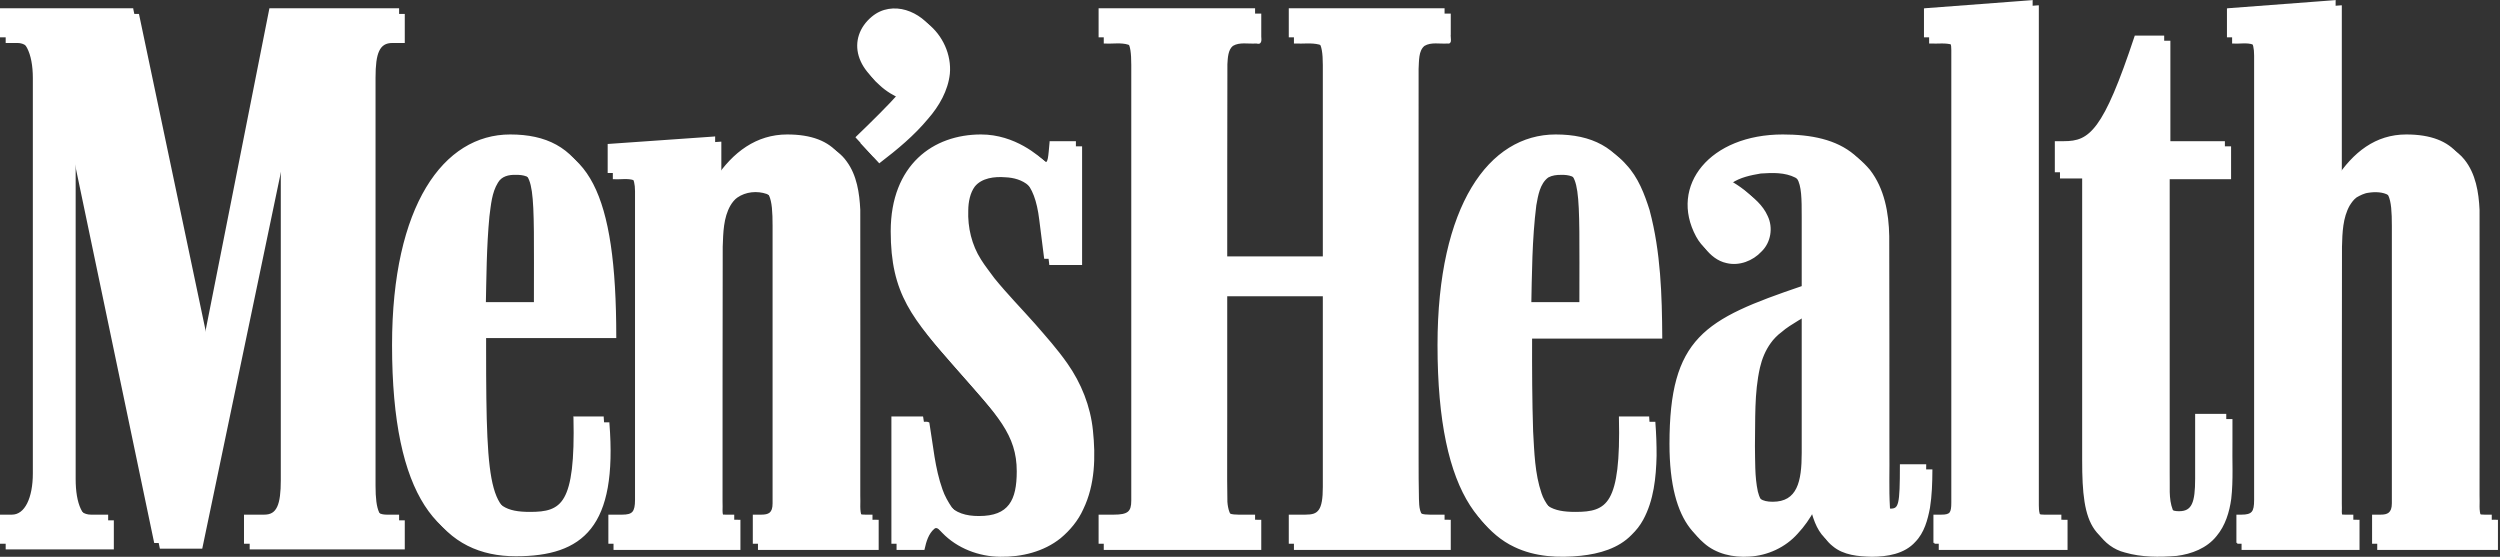 <svg width="898" height="200" viewBox="0 0 898 200" fill="none" xmlns="http://www.w3.org/2000/svg">
<rect x="0" y="0" width="898" height="200" fill="#333333" stroke="none"/>
<path d="M693.437 5.127C693.006 5.938 693.375 7.551 693.252 8.672C693.252 10.887 693.252 13.102 693.252 15.318C695.835 15.431 698.495 15.055 701.026 15.591C703.217 16.378 703.04 19.085 703.073 21C703.059 74.991 703.099 128.983 703.053 182.972C703.054 184.551 702.878 186.742 700.911 186.963C699.519 187.105 698.109 186.986 696.711 187.025C696.711 190.422 696.711 193.819 696.711 197.216C711.926 197.216 727.14 197.216 742.355 197.216C742.355 193.819 742.355 190.422 742.355 187.025C739.687 186.888 736.947 187.316 734.326 186.778C732.181 186.216 731.973 183.553 732.04 181.688C732.04 121.867 732.04 62.045 732.04 2.224C719.172 3.163 706.305 4.164 693.437 5.127ZM802.267 5.127C801.836 5.938 802.205 7.551 802.082 8.672C802.082 10.887 802.082 13.102 802.082 15.318C804.497 15.494 807.039 14.915 809.362 15.715C811.566 16.557 811.846 19.698 811.841 21.988C811.826 75.769 811.87 129.552 811.819 183.33C811.732 185.092 810.831 186.741 809 186.901C807.835 187.092 806.654 187.007 805.479 187.025C805.479 190.422 805.479 193.819 805.479 197.216C819.397 197.216 833.315 197.216 847.232 197.216C847.232 193.819 847.232 190.422 847.232 187.025C845.368 186.876 843.335 187.413 841.612 186.531C840.42 185.004 841.042 182.817 840.871 180.997C840.892 150.205 840.827 119.412 840.903 88.621C841.036 83.563 841.205 78.167 843.746 73.666C844.453 72.503 845.26 71.388 846.306 70.721C849.528 68.448 853.988 68.064 857.609 69.547C859.214 70.316 860.029 71.917 860.565 73.696C861.778 79.539 861.156 85.57 861.315 91.499C861.298 122.232 861.348 152.97 861.29 183.7C861.243 185.38 860.077 187.006 858.278 186.991C856.927 187.071 855.566 187.001 854.212 187.025C854.212 190.422 854.212 193.819 854.212 197.216C868.459 197.216 882.706 197.216 896.953 197.216C896.953 193.819 896.953 190.422 896.953 187.025C894.959 186.858 892.412 187.619 890.962 185.851C889.887 183.396 890.523 180.588 890.344 177.982C890.323 143.777 890.387 109.57 890.313 75.366C890.029 69.13 888.984 62.501 884.971 57.503C882.366 54.238 878.419 52.152 874.319 51.267C867.944 49.935 861.01 50.019 855.091 52.997C850.103 55.325 846.221 59.467 842.856 63.717C842.207 64.469 841.286 66.198 840.871 66.385C840.871 44.998 840.871 23.611 840.871 2.224C828.002 3.163 815.135 4.164 802.267 5.127ZM2.162 5.312C2.162 8.647 2.162 11.982 2.162 15.318C4.59 15.495 7.393 14.717 9.45 16.368C10.279 16.836 10.96 17.809 11.517 18.738C13.874 22.707 13.968 27.552 13.959 32.056C13.944 78.927 13.99 125.8 13.936 172.67C13.886 176.785 13.136 181.326 10.809 184.616C9.619 186.18 7.795 187.224 5.707 187.025C4.587 187.148 2.974 186.778 2.162 187.21C2.162 190.545 2.162 193.881 2.162 197.216C15.03 197.216 27.898 197.216 40.765 197.216C40.765 193.819 40.765 190.422 40.765 187.025C38.138 186.891 35.44 187.311 32.859 186.778C30.793 185.995 29.577 184.382 28.716 182.35C26.342 176.387 27.229 169.841 27.053 163.579C27.053 126.141 27.053 88.703 27.053 51.265C37.195 99.834 47.404 148.396 57.504 196.969C62.527 196.969 67.551 196.969 72.574 196.969C82.674 148.231 92.883 99.504 103.025 50.771C103.008 92.742 103.057 134.715 103 176.685C102.873 179.967 102.74 183.813 100.122 186.16C99.03 186.879 97.364 187.166 95.921 187.025C93.883 187.025 91.845 187.025 89.807 187.025C89.807 190.422 89.807 193.819 89.807 197.216C108.295 197.216 126.784 197.216 145.272 197.216C145.272 193.819 145.272 190.422 145.272 187.025C142.803 186.803 140.003 187.645 137.825 186.165C136.071 185.111 135.469 182.538 135.129 180.502C134.449 174.771 134.904 168.979 134.772 163.22C134.788 117.366 134.739 71.511 134.796 25.658C135.043 22.385 135.066 18.502 137.737 16.183C138.953 15.346 140.928 15.241 142.529 15.318C143.522 15.071 145.717 16.026 145.272 14.342C145.272 11.27 145.272 8.198 145.272 5.127C129.81 5.127 114.348 5.127 98.886 5.127C91.008 45.176 83.025 85.215 75.107 125.26C66.695 85.214 58.215 45.176 49.845 5.127C33.95 5.127 18.056 5.127 2.162 5.127V5.312ZM396.779 5.312C396.779 8.647 396.779 11.982 396.779 15.318C399.65 15.497 402.64 14.894 405.422 15.769C408.017 16.684 408.222 19.798 408.443 22.234C408.609 33.757 408.468 45.286 408.515 56.812C408.503 98.799 408.539 140.788 408.497 182.774C408.485 184.761 407.282 186.611 405.241 186.778C402.451 187.251 399.597 186.93 396.779 187.025C396.779 190.422 396.779 193.819 396.779 197.216C415.432 197.216 434.086 197.216 452.739 197.216C452.739 193.819 452.739 190.422 452.739 187.025C449.761 186.864 446.699 187.394 443.783 186.654C441.315 185.872 440.795 182.809 440.602 180.441C440.391 171.049 440.567 161.647 440.509 152.251C440.509 136.871 440.509 121.492 440.509 106.112C452.78 106.112 465.05 106.112 477.321 106.112C477.297 130.505 477.369 154.9 477.285 179.291C477.112 181.816 476.913 185.027 474.48 186.407C471.795 187.535 468.785 186.822 465.956 187.025C464.383 186.658 465.362 188.843 465.092 189.779C465.092 192.258 465.092 194.737 465.092 197.216C483.662 197.216 502.233 197.216 520.804 197.216C520.804 193.819 520.804 190.422 520.804 187.025C517.957 186.831 514.959 187.497 512.228 186.494C509.581 185.242 509.44 181.846 509.35 179.268C509.131 169.541 509.313 159.807 509.254 150.077C509.269 108.316 509.222 66.553 509.277 24.793C509.446 21.92 509.138 18.149 511.477 16.244C514.036 14.701 517.192 15.534 520.026 15.318C521.521 15.57 520.509 13.314 520.804 12.365C520.804 9.952 520.804 7.539 520.804 5.127C502.233 5.127 483.662 5.127 465.092 5.127C465.092 8.524 465.092 11.921 465.092 15.318C468.029 15.475 471.049 14.953 473.924 15.688C476.439 16.428 477.052 19.567 477.214 21.972C477.459 29.164 477.254 36.371 477.321 43.569C477.321 60.464 477.321 77.359 477.321 94.254C465.05 94.254 452.78 94.254 440.509 94.254C440.532 70.52 440.463 46.784 440.543 23.052C440.64 20.86 440.826 18.202 442.239 16.615C444.565 14.611 447.885 15.535 450.688 15.318C452.061 15.485 453.233 15.45 452.739 13.749C452.739 10.875 452.739 8.001 452.739 5.127C434.086 5.127 415.432 5.127 396.779 5.127V5.312ZM322.044 5.25C318.437 5.559 315.21 7.61 313.026 10.377C311.66 11.956 310.493 14.335 310.22 16.625C309.438 21.573 311.949 26.469 315.518 29.72C318.184 32.335 321.433 34.316 324.885 35.762C320.019 41.221 314.731 46.28 309.505 51.389C311.637 53.663 313.735 55.97 315.867 58.245C322.068 53.512 328.137 48.466 333.153 42.416C337.038 37.961 340.206 32.47 340.858 26.474C341.47 19.724 338.312 12.816 333.038 8.709C331.503 7.493 329.343 6.264 327.225 5.758C325.551 5.292 323.778 5.081 322.044 5.25ZM768.914 15.071C765.722 24.446 762.624 33.961 757.898 42.687C756.25 45.611 754.417 48.532 751.805 50.462C748.992 52.703 745.293 53.039 741.824 52.871C740.058 52.348 740.128 53.662 740.255 55.033C740.255 57.956 740.255 60.88 740.255 63.803C743.529 63.803 746.802 63.803 750.076 63.803C750.096 100.059 750.035 136.316 750.107 172.571C750.338 178.587 750.645 184.867 753.38 190.349C755.111 193.755 758.199 196.457 761.877 197.659C768.02 199.835 774.687 199.855 781.116 199.442C786.474 198.872 792.039 197.01 795.546 192.748C798.276 189.901 799.761 185.977 800.577 182.137C802.163 175.125 801.41 167.886 801.588 160.762C801.588 157.452 801.588 154.141 801.588 150.83C797.964 150.83 794.341 150.83 790.717 150.83C790.654 159.756 790.853 168.69 790.599 177.609C790.341 180.277 790.19 183.664 787.629 185.172C785.184 186.459 781.378 186.017 780.155 183.257C778.514 179.072 779.207 174.438 779.044 170.039C779.044 134.71 779.044 99.38 779.044 64.05C786.394 64.05 793.744 64.05 801.094 64.05C801.094 60.324 801.094 56.597 801.094 52.871C793.826 52.871 786.558 52.871 779.291 52.871C779.291 40.23 779.291 27.588 779.291 14.947C775.852 14.947 772.414 14.947 768.976 14.947L768.914 15.071ZM183.072 50.524C175.085 50.996 167.417 54.756 161.978 60.562C157.886 64.663 154.663 69.564 152.267 74.846C146.63 86.959 144.332 100.338 143.424 113.584C142.49 128.927 143.014 144.422 145.759 159.565C147.556 168.476 150.373 177.364 155.515 184.932C158.592 189.143 162.349 192.944 167.013 195.425C173.709 199.116 181.558 200.026 189.1 199.58C195.672 199.161 202.567 197.957 207.963 193.942C211.078 191.472 213.742 188.339 215.332 184.641C218.72 176.988 219.293 168.451 219.173 160.182C219.142 157.39 218.971 154.602 218.772 151.819C215.231 151.819 211.69 151.819 208.149 151.819C208.168 159.63 208.382 167.539 206.79 175.228C205.957 178.513 204.745 181.964 201.91 184.06C199.933 185.287 197.193 186.021 194.698 186.024C190.441 186.218 185.563 186.059 182.084 183.628C180.075 182.035 178.89 180.089 177.977 177.702C175.289 169.845 175.112 161.424 174.774 153.203C174.42 142.575 174.499 131.939 174.487 121.307C190.072 121.307 205.658 121.307 221.243 121.307C221.138 108.525 220.783 95.658 218.4 83.068C216.813 75.119 214.463 66.949 209.384 60.53C206.493 57.029 202.874 54.152 198.581 52.589C193.644 50.747 188.303 50.295 183.072 50.524ZM282.699 50.524C276.267 50.952 270.071 53.894 265.559 58.438C262.931 60.858 260.698 63.598 258.734 66.583C258.734 61.456 258.734 56.33 258.734 51.203C245.969 52.058 233.206 53.004 220.44 53.859C220.44 57.256 220.44 60.653 220.44 64.05C222.734 64.166 225.103 63.804 227.349 64.262C229.566 64.886 230.176 67.584 230.199 69.733C230.343 82.115 230.22 94.505 230.261 106.891C230.234 132.119 230.313 157.35 230.221 182.577C230.226 184.391 229.625 186.557 227.662 186.832C225.368 187.229 223.008 186.934 220.687 187.025C220.687 190.422 220.687 193.819 220.687 197.216C235.655 197.216 250.623 197.216 265.59 197.216C265.59 193.819 265.59 190.422 265.59 187.025C263.726 186.876 261.693 187.413 259.97 186.531C258.728 184.801 259.42 182.417 259.229 180.404C259.25 149.81 259.185 119.214 259.261 88.621C259.384 83.563 259.57 78.166 262.127 73.683C262.727 72.531 263.599 71.568 264.664 70.659C266.09 69.786 267.999 68.901 269.863 68.78C272.546 68.459 276.141 68.829 277.635 70.968C279.903 74.266 279.485 78.519 279.673 82.333C279.656 116.122 279.705 149.914 279.648 183.7C279.543 185.362 278.551 186.919 276.832 186.963C275.42 187.105 273.989 186.986 272.57 187.025C272.57 190.422 272.57 193.819 272.57 197.216C286.817 197.216 301.064 197.216 315.311 197.216C315.311 193.819 315.311 190.422 315.311 187.025C313.317 186.858 310.77 187.619 309.32 185.851C308.245 183.396 308.881 180.588 308.702 177.982C308.681 143.777 308.745 109.57 308.671 75.366C308.387 69.13 307.342 62.501 303.329 57.503C300.993 54.583 297.575 52.554 293.928 51.583C290.304 50.569 286.445 50.337 282.699 50.524ZM351.259 50.586C343.158 51.148 335.071 54.652 329.892 61.005C326.971 64.228 325.09 68.317 323.818 72.479C321.639 79.725 321.897 87.439 322.689 94.882C323.759 103.57 327.322 111.835 332.635 118.767C338.174 126.269 344.69 133.045 350.733 140.177C353.555 143.416 356.492 146.59 358.951 149.956C362.591 154.652 365.94 159.811 366.918 165.787C367.723 170.578 367.66 175.636 366.188 180.294C365.428 182.393 364.36 184.109 362.431 185.347C358.86 187.78 354.219 187.721 350.08 187.282C347.669 186.861 345.248 185.895 343.552 184.329C341.405 182.664 340.215 180.263 338.994 177.83C335.55 169.77 335.054 160.9 333.585 152.354C333.383 151.214 331.364 152.097 330.382 151.819C327.705 151.819 325.029 151.819 322.352 151.819C322.352 166.951 322.352 182.084 322.352 197.216C325.502 197.216 328.652 197.216 331.803 197.216C332.389 194.51 333.233 191.538 335.426 189.695C336.733 188.587 337.786 190.382 338.675 191.179C343.992 196.649 351.647 199.595 359.262 199.658C366.86 199.771 374.768 197.889 380.782 193.078C384.498 189.951 387.622 186.036 389.445 181.469C393.148 172.87 393.232 163.224 392.151 154.071C391.269 145.506 387.824 137.368 382.881 130.373C375.345 119.948 366.014 110.938 357.731 101.09C355.078 97.643 352.048 93.989 350.199 89.849C347.635 84.305 346.959 77.963 347.838 71.948C348.216 69.35 349.491 66.684 351.506 65.347C355.244 62.764 360.151 63.1 364.434 63.807C366.857 64.342 369.121 65.656 370.715 67.386C371.154 68.047 371.825 68.714 372.201 69.586C375.061 74.425 375.327 80.229 376.064 85.68C376.435 88.744 376.868 91.805 377.2 94.871C380.906 94.871 384.612 94.871 388.318 94.871C388.318 80.871 388.318 66.871 388.318 52.871C385.27 52.871 382.223 52.871 379.176 52.871C378.827 55.325 379.142 58.044 378.003 60.283C377.08 60.466 376.551 59.12 375.77 58.751C374.16 57.365 372.05 55.887 370.027 54.746C364.328 51.571 357.806 49.882 351.259 50.586ZM558.604 50.524C550.902 50.993 543.466 54.494 538.095 59.977C530.906 66.934 526.559 76.272 523.667 85.752C519.565 99.544 518.456 114.041 518.547 128.372C518.709 139.636 519.415 150.963 521.833 161.987C523.594 169.905 526.261 177.776 530.814 184.535C534.933 190.558 540.856 195.519 547.918 197.725C555.043 200.104 562.764 200.031 570.132 199.005C575.813 198.147 581.642 196.201 585.704 192.01C589.703 188.284 591.911 183.097 593.141 177.828C595.172 169.326 594.909 160.479 594.304 151.819C590.763 151.819 587.222 151.819 583.681 151.819C583.799 159.392 583.887 167.051 582.469 174.519C581.82 177.82 580.574 181.3 578.122 183.504C574.396 186.502 569.272 186.161 564.77 185.948C561.347 185.653 557.849 184.508 555.75 181.786C553.788 179.177 552.652 175.606 552.041 172.263C550.606 165.087 550.537 157.726 550.205 150.437C549.996 140.729 550.012 131.017 550.019 121.307C565.604 121.307 581.189 121.307 596.775 121.307C596.67 108.525 596.315 95.658 593.932 83.068C592.339 75.122 590.002 66.939 584.916 60.53C582.025 57.029 578.405 54.152 574.112 52.589C569.181 50.732 563.832 50.302 558.604 50.524ZM640.01 50.524C631.892 50.829 623.634 53.157 617.157 58.183C614.379 60.701 611.69 63.494 610.186 66.998C607.134 73.455 608.147 81.247 611.602 87.312C612.878 89.535 614.739 91.495 616.91 92.895C620.372 94.862 624.77 95.025 628.328 93.177C630.968 91.968 633.112 89.829 634.575 87.336C636.822 82.889 635.49 77.234 632.079 73.8C629.154 70.329 625.328 67.794 621.296 65.78C624.848 63.246 629.332 62.394 633.599 61.938C637.44 61.718 641.57 61.755 645.048 63.551C646.589 64.461 647.747 65.699 648.31 67.506C649.892 72.69 649.162 78.203 649.337 83.543C649.337 90.655 649.337 97.766 649.337 104.877C640.809 107.744 632.261 110.706 624.241 114.821C617.717 118.139 611.743 122.899 607.985 129.263C603.56 137.196 602.383 146.426 602.003 155.376C601.608 164.847 601.888 174.565 604.94 183.626C606.38 187.727 608.536 191.587 611.819 194.472C616.112 198.568 622.402 200.009 628.238 199.606C634.032 199.297 639.768 197.011 643.953 193.004C647.201 189.947 649.884 186.369 651.931 182.392C652.838 186.371 653.878 190.519 656.378 193.819C658.628 196.601 661.901 198.438 665.467 199.042C671.393 200.026 677.755 200.068 683.356 197.675C687.698 195.669 690.53 191.532 691.825 187.015C693.581 181.168 693.712 174.989 693.808 168.928C690.74 168.928 687.672 168.928 684.605 168.928C684.522 173.577 684.84 178.325 683.852 182.887C683.474 184.857 681.044 185.277 679.478 184.554C678.112 183.175 678.559 180.992 678.389 179.218C678.315 147.883 678.425 116.546 678.334 85.212C678.219 76.83 676.69 67.988 671.449 61.209C668.843 58.1 665.621 55.467 661.848 53.865C655.036 50.866 647.372 50.258 640.01 50.524ZM185.296 62.815C187.856 62.737 190.687 63.337 191.777 65.856C193.419 69.133 193.431 72.954 193.683 76.551C194.143 87.923 193.869 99.306 193.943 110.683C187.457 110.683 180.972 110.683 174.487 110.683C174.725 99.695 174.754 88.679 175.8 77.73C176.354 73.624 176.638 69.214 178.862 65.618C180.156 63.332 182.752 62.705 185.296 62.815ZM560.828 62.815C563.388 62.737 566.218 63.337 567.309 65.856C569.378 70.181 569.036 75.176 569.369 79.859C569.592 90.131 569.421 100.409 569.475 110.683C562.989 110.683 556.504 110.683 550.019 110.683C550.274 98.366 550.305 86 551.842 73.76C552.493 70.168 553.136 66.005 556.133 63.742C557.587 62.97 559.205 62.784 560.828 62.815ZM649.337 164.728C649.315 169.129 649.23 173.82 647.151 177.786C645.983 180.122 643.914 181.589 641.351 182.154C639.029 182.61 636.215 182.52 634.266 181.404C632.709 180.268 631.911 178.554 631.422 176.567C630.272 171.207 630.481 165.662 630.375 160.206C630.557 150.807 630.087 141.26 632.18 132.03C632.908 128.873 634.153 125.85 636.057 123.221C636.968 121.891 638.549 120.286 639.864 119.341C641.703 117.714 643.864 116.434 646.059 115.076C647.163 114.454 648.243 113.793 649.337 113.154C649.337 130.345 649.337 147.536 649.337 164.728ZM559.283 62.197C556.017 62.149 553.509 64.637 552.613 67.571C550.457 74.067 550.472 80.972 549.957 87.645C549.56 95.433 549.459 103.264 549.339 111.054V111.363H549.648C556.38 111.363 563.113 111.363 569.845 111.363H570.154V111.054C570.081 100.38 570.338 89.684 570.031 78.998C569.718 74.359 569.963 69.304 567.622 64.977V64.915C566.736 63.467 565.359 62.729 563.854 62.383C562.349 62.037 560.748 62.092 559.283 62.197ZM559.283 62.815C560.725 62.711 562.334 62.679 563.731 63C565.127 63.321 566.343 64.003 567.128 65.286C569.329 69.4 569.098 74.386 569.413 79.059C569.717 89.622 569.469 100.162 569.536 110.745C563.01 110.745 556.483 110.745 549.957 110.745C550.075 103.058 550.184 95.377 550.575 87.707C551.092 80.998 551.056 74.184 553.169 67.818L553.23 67.756C554.06 65.042 556.349 62.771 559.283 62.815ZM322.044 4.941C318.335 5.259 315.01 7.365 312.779 10.191C311.357 11.837 310.138 14.281 309.876 16.677C309.049 22.028 311.95 27.169 315.867 30.512C318.291 32.837 321.277 34.533 324.329 35.886C319.554 41.208 314.382 46.133 309.258 51.142L309.073 51.389L309.258 51.574C311.388 53.846 313.486 56.153 315.62 58.43L315.805 58.677L316.052 58.492C322.26 53.754 328.368 48.698 333.408 42.618C337.322 38.13 340.53 32.582 341.191 26.497C341.814 19.631 338.584 12.637 333.223 8.462C331.656 7.221 329.476 5.956 327.294 5.435C325.588 4.961 323.824 4.768 322.044 4.941ZM322.044 5.559C323.733 5.394 325.527 5.596 327.17 6.053C329.222 6.543 331.349 7.765 332.853 8.956C338.04 12.996 341.175 19.802 340.573 26.436C339.931 32.343 336.771 37.763 332.914 42.186C327.979 48.139 321.989 53.131 315.867 57.812C313.889 55.697 311.92 53.569 309.938 51.45C315.101 46.405 320.313 41.353 325.132 35.947L325.441 35.639L325.008 35.453C321.848 34.088 318.757 32.375 316.299 30.018C312.51 26.784 309.772 21.809 310.555 16.738C310.8 14.506 311.94 12.105 313.273 10.562C315.411 7.854 318.539 5.86 322.044 5.559ZM840.871 1.915C828.001 2.875 815.135 3.896 802.267 4.879H802.082L801.959 5.065C801.685 5.58 801.75 6.199 801.773 6.856C801.797 7.513 801.829 8.199 801.773 8.709C801.773 10.904 801.773 13.123 801.773 15.318V15.627H802.082C804.564 15.814 807.039 15.227 809.247 15.997C810.141 16.331 810.689 17.152 811.038 18.159C811.387 19.166 811.528 20.322 811.532 21.371C811.518 75.349 811.583 129.343 811.532 183.319C811.491 184.151 811.211 184.953 810.791 185.542C810.371 186.132 809.826 186.52 809 186.592H808.938C807.824 186.781 806.674 186.695 805.479 186.716H805.17V187.025C805.17 190.422 805.17 193.819 805.17 197.216V197.525H805.479C819.397 197.525 833.315 197.525 847.232 197.525H847.541V197.216C847.541 193.819 847.541 190.422 847.541 187.025V186.716H847.232C845.334 186.564 843.428 186.959 841.859 186.222C841.384 185.555 841.193 184.769 841.179 183.875C841.165 182.937 841.27 181.929 841.179 180.972C841.201 150.179 841.164 119.423 841.241 88.633C841.374 83.576 841.53 78.222 844.021 73.809C844.79 72.63 845.376 71.748 846.491 70.906C847.716 70.208 849.255 69.398 850.753 69.239C853.141 68.855 856.008 68.944 857.918 70.103C859.26 71.126 859.994 72.601 860.388 74.242C860.782 75.882 860.87 77.657 860.944 79.306C861.12 91.066 860.957 102.864 861.006 114.636C860.99 137.662 861.001 160.668 860.944 183.689C860.923 184.459 860.674 185.235 860.203 185.789C859.732 186.344 859.092 186.661 858.288 186.654C856.961 186.733 855.581 186.692 854.212 186.716H853.903V187.025C853.903 190.422 853.903 193.819 853.903 197.216V197.525H854.212C868.459 197.525 882.706 197.525 896.953 197.525H897.262V197.216C897.262 193.819 897.262 190.422 897.262 187.025V186.716H896.953C895.905 186.628 894.769 186.766 893.741 186.716C892.744 186.668 891.918 186.469 891.271 185.728C891.263 185.709 891.279 185.685 891.271 185.666C890.291 183.363 890.822 180.639 890.653 178.007C890.653 177.986 890.653 177.966 890.653 177.945C890.632 143.761 890.727 109.538 890.653 75.353C890.366 69.093 889.296 62.402 885.218 57.318C882.6 54.034 878.679 51.944 874.594 51.018C868.184 49.654 861.16 49.639 855.138 52.624C849.992 54.973 846.013 59.174 842.6 63.495C842.246 63.905 841.849 64.555 841.488 65.1C841.374 65.273 841.282 65.388 841.179 65.533C841.179 44.434 841.179 23.323 841.179 2.224V1.915H840.871ZM840.562 2.532C840.562 23.817 840.562 45.113 840.562 66.397V66.892L840.994 66.645C841.224 66.541 841.323 66.425 841.488 66.212C841.653 65.999 841.861 65.686 842.044 65.409C842.41 64.856 842.8 64.268 843.094 63.927C846.483 59.637 850.387 55.461 855.385 53.18C861.233 50.282 868.153 50.291 874.471 51.636C878.44 52.535 882.216 54.543 884.724 57.689C888.666 62.602 889.688 69.142 889.974 75.353C890.048 109.557 890.015 143.801 890.036 178.007C890.21 180.547 889.524 183.396 890.653 185.975L890.715 186.037C891.511 187.008 892.634 187.28 893.741 187.334C894.742 187.382 895.758 187.298 896.644 187.334C896.644 190.525 896.644 193.716 896.644 196.907C882.603 196.907 868.562 196.907 854.521 196.907C854.521 193.716 854.521 190.525 854.521 187.334C855.763 187.324 857.019 187.409 858.288 187.334C859.283 187.342 860.124 186.835 860.697 186.16C861.271 185.485 861.598 184.599 861.624 183.689C861.681 160.666 861.607 137.66 861.624 114.636C861.574 102.871 861.738 91.078 861.562 79.306C861.488 77.66 861.421 75.844 861.006 74.118C860.591 72.393 859.839 70.743 858.35 69.609H858.288C856.174 68.296 853.182 68.167 850.691 68.559C850.672 68.562 850.649 68.556 850.629 68.559C848.965 68.753 847.333 69.721 846.121 70.412C844.917 71.32 844.236 72.319 843.465 73.501C840.874 78.091 840.694 83.574 840.562 88.633C840.485 119.425 840.584 150.181 840.562 180.972V181.034C840.643 181.896 840.546 182.882 840.562 183.875C840.577 184.868 840.707 185.874 841.365 186.716L841.426 186.778L841.488 186.839C843.247 187.74 845.204 187.265 846.924 187.334C846.924 190.525 846.924 193.716 846.924 196.907C833.212 196.907 819.5 196.907 805.788 196.907C805.788 193.716 805.788 190.525 805.788 187.334C806.829 187.331 807.911 187.385 809 187.21C809.02 187.208 809.041 187.212 809.062 187.21C810.037 187.107 810.847 186.614 811.347 185.913C811.857 185.198 812.104 184.249 812.15 183.319C812.201 129.343 812.135 75.348 812.15 21.371C812.146 20.279 812.041 19.023 811.656 17.912C811.27 16.801 810.613 15.859 809.494 15.441C807.163 14.628 804.656 15.118 802.391 15.009C802.391 12.937 802.391 10.842 802.391 8.771C802.391 8.75 802.391 8.729 802.391 8.709C802.448 8.113 802.413 7.468 802.391 6.856C802.371 6.298 802.462 5.813 802.576 5.497C815.24 4.529 827.899 3.478 840.562 2.532ZM732.04 1.915C719.171 2.875 706.304 3.896 693.437 4.879H693.252L693.128 5.065C692.854 5.58 692.92 6.199 692.943 6.856C692.967 7.513 692.999 8.199 692.943 8.709C692.943 10.904 692.943 13.123 692.943 15.318V15.627H693.252C696.055 15.802 698.882 15.267 701.405 16.121C701.424 16.127 701.447 16.114 701.467 16.121C702.316 16.82 702.603 17.797 702.702 18.9C702.802 20.013 702.698 21.235 702.764 22.359C702.765 22.379 702.762 22.401 702.764 22.421C702.751 75.93 702.81 129.441 702.764 182.948V183.01C702.794 183.781 702.728 184.656 702.455 185.357C702.182 186.058 701.709 186.556 700.849 186.654C699.501 186.843 698.128 186.755 696.711 186.778H696.402V187.087C696.402 190.463 696.402 193.84 696.402 197.216V197.525H696.711C711.926 197.525 727.14 197.525 742.355 197.525H742.664V197.216C742.664 193.819 742.664 190.422 742.664 187.025V186.716H742.355C739.643 186.577 736.934 186.991 734.388 186.469C733.384 186.174 732.933 185.431 732.658 184.492C732.383 183.554 732.348 182.425 732.349 181.466C732.349 121.71 732.349 61.979 732.349 2.224V1.915H732.04ZM731.732 2.532C731.732 62.185 731.732 121.813 731.732 181.466C731.73 182.431 731.73 183.618 732.04 184.678C732.351 185.738 733.037 186.726 734.264 187.087C736.857 187.619 739.513 187.244 742.046 187.334C742.046 190.525 742.046 193.716 742.046 196.907C727.037 196.907 712.029 196.907 697.02 196.907C697.02 193.737 697.02 190.566 697.02 187.395C698.307 187.389 699.643 187.458 700.973 187.272C702.06 187.148 702.684 186.446 703.011 185.604C703.338 184.763 703.413 183.764 703.381 182.948C703.427 129.419 703.368 75.888 703.381 22.359C703.312 21.297 703.429 20.055 703.32 18.838C703.211 17.622 702.852 16.404 701.776 15.565L701.714 15.503C699.061 14.581 696.185 15.119 693.561 15.009C693.561 12.937 693.561 10.842 693.561 8.771C693.561 8.75 693.561 8.729 693.561 8.709C693.617 8.113 693.583 7.468 693.561 6.856C693.541 6.298 693.632 5.813 693.746 5.497C706.41 4.529 719.069 3.478 731.732 2.532ZM396.471 4.879V5.188V5.374C396.471 8.688 396.471 12.003 396.471 15.318V15.627H396.779C399.707 15.809 402.623 15.216 405.303 16.059C406.32 16.37 406.989 17.147 407.403 18.159C407.809 19.153 407.968 20.377 408.082 21.433C408.083 21.453 408.082 21.474 408.082 21.494C408.445 29.814 408.18 38.158 408.268 46.509C408.257 91.676 408.306 136.857 408.268 182.022C408.297 182.973 408.104 184.09 407.65 184.925C407.196 185.759 406.475 186.32 405.427 186.407C402.647 186.987 399.715 186.582 396.779 186.716H396.471V187.025C396.471 190.422 396.471 193.819 396.471 197.216V197.525H396.779C415.432 197.525 434.086 197.525 452.739 197.525H453.047V197.216C453.047 193.819 453.047 190.422 453.047 187.025V186.716H452.739C449.733 186.553 446.72 187.042 443.906 186.345C442.753 185.973 442.063 185.081 441.621 183.937C441.179 182.792 440.958 181.429 440.88 180.231C440.691 169.922 440.871 159.609 440.818 149.286C440.818 134.998 440.818 120.71 440.818 106.421C452.883 106.421 464.948 106.421 477.012 106.421C476.989 130.691 477.034 154.976 476.951 179.242C476.95 179.263 476.951 179.284 476.951 179.304C476.869 180.553 476.814 181.971 476.456 183.195C476.102 184.41 475.434 185.453 474.356 186.098C471.902 187.161 469.058 186.534 466.265 186.716C466.223 186.719 466.183 186.713 466.142 186.716C465.729 186.62 465.338 186.635 465.092 186.839C464.817 187.068 464.737 187.38 464.721 187.704C464.69 188.352 464.856 189.11 464.783 189.495V189.557C464.783 192.102 464.783 194.671 464.783 197.216V197.525H465.092C483.662 197.525 502.233 197.525 520.804 197.525H521.113V197.216C521.113 193.819 521.113 190.422 521.113 187.025V186.716H520.804C517.893 186.518 514.961 187.184 512.342 186.222C511.117 185.642 510.482 184.595 510.118 183.319C509.755 182.043 509.727 180.53 509.686 179.242C509.467 169.525 509.622 159.824 509.562 150.089C509.578 108.348 509.507 66.569 509.562 24.83C509.563 24.809 509.562 24.788 509.562 24.768C509.639 23.326 509.641 21.677 509.871 20.197C510.105 18.698 510.583 17.383 511.663 16.491C514.063 15.043 517.106 15.833 520.001 15.627C520.021 15.625 520.042 15.628 520.063 15.627C520.256 15.652 520.395 15.681 520.557 15.627C520.738 15.565 520.896 15.404 520.989 15.256C521.176 14.959 521.19 14.616 521.174 14.268C521.159 13.919 521.142 13.546 521.113 13.218C521.084 12.889 521.065 12.631 521.113 12.477V12.415V12.353C521.113 9.961 521.113 7.581 521.113 5.188V4.879H520.804C502.233 4.879 483.662 4.879 465.092 4.879H464.783V5.188C464.783 8.565 464.783 11.941 464.783 15.318V15.627H465.092C468.061 15.793 471.031 15.296 473.8 15.997C474.959 16.325 475.672 17.153 476.148 18.282C476.623 19.412 476.81 20.799 476.889 21.988C477.132 29.167 476.945 36.339 477.012 43.544C477.012 60.336 477.012 77.153 477.012 93.945C464.948 93.945 452.883 93.945 440.818 93.945C440.84 70.334 440.8 46.708 440.88 23.1C440.88 23.08 440.88 23.059 440.88 23.038C441.015 20.677 441.14 17.884 442.856 16.491C445.26 15.046 448.297 15.821 451.194 15.627C451.235 15.624 451.277 15.63 451.318 15.627C451.723 15.735 452.082 15.788 452.368 15.688C452.688 15.577 452.888 15.294 452.986 15.009C453.182 14.44 453.081 13.781 453.047 13.156C453.047 10.5 453.047 7.844 453.047 5.188V4.879H452.739C434.086 4.879 415.432 4.879 396.779 4.879H396.471ZM397.088 5.497C415.535 5.497 433.983 5.497 452.43 5.497C452.43 8.05 452.43 10.603 452.43 13.156C452.464 13.805 452.481 14.496 452.368 14.824C452.311 14.988 452.249 15.026 452.121 15.071C451.993 15.115 451.781 15.133 451.38 15.009H451.318H451.256C448.481 15.222 445.205 14.362 442.486 15.997C440.459 17.641 440.336 20.674 440.2 23.038C440.12 46.772 440.223 70.521 440.2 94.254V94.562H440.509C452.78 94.562 465.05 94.562 477.321 94.562H477.63V94.254C477.63 77.359 477.63 60.439 477.63 43.544C477.562 36.355 477.751 29.193 477.506 21.988V21.927C477.425 20.7 477.224 19.272 476.703 18.035C476.183 16.799 475.365 15.769 473.986 15.38H473.924C471.084 14.66 468.18 15.119 465.4 15.009C465.4 11.838 465.4 8.668 465.4 5.497C483.765 5.497 502.13 5.497 520.495 5.497C520.495 7.766 520.495 10.023 520.495 12.291C520.495 12.312 520.495 12.332 520.495 12.353C520.415 12.656 520.404 12.948 520.433 13.28C520.464 13.633 520.543 14.027 520.557 14.329C520.57 14.632 520.548 14.862 520.495 14.947C520.468 14.99 520.422 14.992 520.371 15.009C520.321 15.026 520.214 15.035 520.063 15.009H520.001C517.246 15.219 513.992 14.369 511.292 15.997C510.047 17.026 509.499 18.56 509.254 20.135C509.008 21.711 509.023 23.347 508.945 24.768C508.89 66.529 508.961 108.328 508.945 150.089C509.004 159.814 508.788 169.569 509.007 179.304C509.048 180.595 509.107 182.063 509.501 183.442C509.894 184.822 510.675 186.105 512.095 186.778C514.837 187.785 517.795 187.208 520.495 187.334C520.495 190.525 520.495 193.716 520.495 196.907C502.13 196.907 483.765 196.907 465.4 196.907C465.4 194.486 465.4 192.04 465.4 189.619C465.404 189.598 465.397 189.578 465.4 189.557C465.498 188.942 465.315 188.253 465.339 187.766C465.351 187.514 465.469 187.379 465.524 187.334C465.579 187.288 465.701 187.222 466.08 187.334H466.142H466.203C468.894 187.133 471.864 187.902 474.603 186.716L474.665 186.654C475.968 185.913 476.622 184.718 477.012 183.381C477.403 182.043 477.548 180.568 477.63 179.304C477.714 154.912 477.606 130.504 477.63 106.112V105.804H477.321C465.05 105.804 452.78 105.804 440.509 105.804H440.2V106.112C440.2 120.504 440.2 134.895 440.2 149.286C440.253 159.601 440.073 169.908 440.262 180.231V180.292C440.342 181.517 440.52 182.933 441.003 184.184C441.487 185.435 442.29 186.521 443.659 186.963H443.721C446.62 187.699 449.591 187.225 452.43 187.334C452.43 190.525 452.43 193.716 452.43 196.907C433.983 196.907 415.535 196.907 397.088 196.907C397.088 193.716 397.088 190.525 397.088 187.334C399.828 187.245 402.687 187.595 405.488 187.025C405.522 187.022 405.517 186.967 405.55 186.963C406.765 186.827 407.693 186.175 408.206 185.234C408.733 184.266 408.918 183.068 408.885 182.022C408.924 136.856 408.874 91.675 408.885 46.509C408.798 38.156 409.068 29.805 408.7 21.433C408.584 20.344 408.415 19.026 407.959 17.912C407.503 16.797 406.724 15.82 405.488 15.441C402.708 14.567 399.814 15.126 397.088 15.009C397.088 11.838 397.088 8.668 397.088 5.497ZM2.039 5.003V5.374V15.133V15.441H2.409H6.3C8.623 15.441 10.486 16.799 11.797 19.332C13.109 21.866 13.836 25.587 13.836 30.08V172.078C13.836 176.453 13.111 180.195 11.797 182.825C10.483 185.454 8.613 186.901 6.3 186.901H2.409H2.039V187.21V197.031V197.34H2.409H40.58H40.889V197.031V187.21V186.901H40.58H34.712C32.143 186.901 30.282 185.45 29.03 182.825C27.777 180.199 27.177 176.459 27.177 172.078V52.439L57.38 196.845L57.442 197.092H57.689H72.389H72.636L72.698 196.845L102.901 52.253V174.486C102.901 178.88 102.542 182.063 101.604 184.06C100.666 186.057 99.275 186.901 96.91 186.901H90.054H89.683V187.21V197.031V197.34H90.054H145.087H145.395V197.031V187.21V186.901H145.087H140.948C138.584 186.901 137.132 186.057 136.192 184.06C135.253 182.063 134.895 178.879 134.895 174.486V27.856C134.895 23.467 135.253 20.34 136.192 18.344C137.132 16.349 138.583 15.441 140.948 15.441H145.087H145.395V15.133V5.374V5.003H145.087H99.072H98.825L98.763 5.312L75.107 124.704L49.968 5.25L49.907 5.003H49.66H2.409H2.039ZM2.718 5.682H49.412L74.798 126.371L75.415 126.31V126.186L99.319 5.682H144.778V14.824H140.948C138.415 14.824 136.656 15.871 135.637 18.035C134.617 20.2 134.278 23.432 134.278 27.856V174.486C134.278 178.914 134.617 182.141 135.637 184.307C136.656 186.474 138.415 187.581 140.948 187.581H144.778V196.722H90.363V187.581H96.91C99.443 187.581 101.143 186.474 102.16 184.307C103.177 182.141 103.58 178.914 103.58 174.486V48.98V48.918H103.272L102.963 48.856V48.918H102.901V49.165L72.142 196.475H57.936L27.177 49.412V49.35L26.868 49.412H26.559V49.474V172.078C26.559 176.517 27.156 180.309 28.474 183.072C29.792 185.835 31.894 187.581 34.712 187.581H40.271V196.722H2.718V187.581H6.3C8.886 187.581 10.974 185.831 12.353 183.072C13.732 180.313 14.453 176.523 14.453 172.078V30.08C14.453 25.518 13.735 21.754 12.353 19.085C10.972 16.417 8.875 14.824 6.3 14.824H2.718V5.682ZM768.791 14.638L768.667 14.824L768.605 14.947C765.335 24.565 762.189 34.352 757.302 43.236C755.709 45.88 753.979 48.495 751.62 50.215C748.788 52.537 744.915 52.689 741.305 52.562C741.285 52.561 741.264 52.563 741.243 52.562C740.799 52.462 740.429 52.499 740.193 52.747C739.945 53.01 739.886 53.395 739.885 53.736C739.883 54.076 739.918 54.393 739.946 54.724C739.974 55.055 739.99 55.351 739.946 55.527V55.589V55.65C739.946 58.376 739.946 61.078 739.946 63.803V64.112H740.255C743.426 64.112 746.596 64.112 749.767 64.112C749.787 100.265 749.695 136.419 749.767 172.572C750.061 178.977 750.337 185.822 753.658 191.595H753.72C755.946 194.911 759.289 197.481 763.232 198.451C769.256 200.2 775.596 200.18 781.761 199.687H781.823C787.224 199.007 792.723 196.92 796.214 192.522C799.339 188.8 800.812 183.919 801.464 179.181C802.251 172.327 801.763 165.437 801.897 158.613C801.897 156.027 801.897 153.416 801.897 150.83V150.522H801.588C797.964 150.522 794.341 150.522 790.717 150.522H790.408V150.83C790.345 159.762 790.538 168.667 790.285 177.575C790.155 178.915 790.045 180.389 789.667 181.713C789.298 183.008 788.649 184.157 787.506 184.863C786.356 185.468 784.826 185.698 783.491 185.419C782.156 185.14 781.029 184.408 780.464 183.134C778.863 179.05 779.517 174.479 779.353 170.039C779.353 134.813 779.353 99.586 779.353 64.359C786.6 64.359 793.847 64.359 801.094 64.359H801.403V64.05C801.403 60.324 801.403 56.597 801.403 52.871V52.562H801.094C793.929 52.562 786.764 52.562 779.6 52.562C779.6 40.024 779.6 27.485 779.6 14.947V14.638H779.291C775.852 14.638 772.414 14.638 768.976 14.638H768.791ZM769.223 15.256C772.476 15.256 775.729 15.256 778.982 15.256C778.982 27.794 778.982 40.333 778.982 52.871V53.18H779.291C786.455 53.18 793.62 53.18 800.785 53.18C800.785 56.7 800.785 60.221 800.785 63.742C793.538 63.742 786.291 63.742 779.044 63.742H778.735V64.05C778.735 99.38 778.735 134.71 778.735 170.039C778.896 174.396 778.165 179.094 779.847 183.381C780.505 184.866 781.882 185.726 783.367 186.037C784.852 186.347 786.457 186.163 787.753 185.481V185.419H787.814C789.181 184.614 789.882 183.312 790.285 181.898C790.688 180.485 790.774 178.964 790.903 177.636C791.154 168.81 790.97 159.956 791.026 151.139C794.444 151.139 797.861 151.139 801.279 151.139C801.279 153.623 801.279 156.13 801.279 158.613C801.145 165.475 801.625 172.281 800.847 179.057C800.204 183.725 798.732 188.564 795.72 192.151C792.383 196.355 787.037 198.395 781.761 199.069C781.742 199.071 781.719 199.066 781.7 199.069C775.589 199.555 769.307 199.543 763.417 197.834H763.355C759.578 196.904 756.359 194.481 754.214 191.287C750.993 185.687 750.74 178.979 750.446 172.572C750.374 136.318 750.405 100.06 750.385 63.803V63.495H750.076C746.905 63.495 743.735 63.495 740.564 63.495C740.564 60.892 740.564 58.314 740.564 55.712C740.564 55.691 740.564 55.671 740.564 55.65C740.628 55.345 740.592 54.99 740.564 54.662C740.535 54.314 740.501 54.015 740.502 53.736C740.503 53.456 740.572 53.236 740.626 53.18C740.679 53.123 740.815 53.083 741.182 53.18H741.243C744.901 53.312 748.935 53.214 751.991 50.709C754.48 48.894 756.197 46.199 757.796 43.544V43.483C762.712 34.547 765.961 24.851 769.223 15.256ZM282.699 50.215C276.259 50.658 270.004 53.521 265.467 58.059C263.057 60.369 260.928 62.896 259.105 65.718C259.105 60.88 259.105 56.042 259.105 51.203V50.895H258.796C246.008 51.75 233.225 52.695 220.44 53.55H220.131V53.859C220.131 57.256 220.131 60.653 220.131 64.05V64.359H220.44C222.942 64.541 225.433 63.966 227.667 64.73C228.58 65.099 229.122 65.887 229.458 66.892C229.794 67.896 229.882 69.081 229.89 70.103C229.977 99.089 229.927 128.08 229.952 157.069C229.899 165.819 230.081 174.587 229.89 183.319C229.847 184.148 229.568 184.95 229.149 185.542C228.729 186.134 228.185 186.525 227.358 186.592H227.296C225.128 186.848 222.934 186.653 220.687 186.716H220.378V187.025C220.378 190.422 220.378 193.819 220.378 197.216V197.525H220.687C235.675 197.525 250.664 197.525 265.652 197.525H265.961V197.216C265.961 193.819 265.961 190.422 265.961 187.025V186.716H265.652C263.733 186.562 261.805 186.965 260.217 186.222C259.715 185.414 259.548 184.47 259.537 183.442C259.526 182.392 259.618 181.293 259.537 180.231C259.536 180.21 259.539 180.189 259.537 180.169C259.559 149.661 259.522 119.139 259.599 88.633C259.779 83.577 259.853 78.197 262.379 73.809C262.979 72.77 263.934 71.579 264.849 70.968C267.864 68.862 271.953 68.47 275.411 69.671C276.529 70.09 277.351 71.008 277.943 72.142C278.536 73.275 278.91 74.605 279.055 75.848C279.651 81.675 279.244 87.606 279.364 93.512C279.348 123.587 279.359 153.618 279.302 183.689H279.364C279.306 184.532 279 185.264 278.561 185.789C278.122 186.315 277.552 186.616 276.708 186.654C275.36 186.733 273.959 186.692 272.57 186.716H272.261V187.025C272.261 190.422 272.261 193.819 272.261 197.216V197.525H272.57C286.817 197.525 301.064 197.525 315.311 197.525H315.62V197.216C315.62 193.819 315.62 190.422 315.62 187.025V186.716H315.311C314.265 186.631 313.13 186.768 312.099 186.716C311.099 186.666 310.265 186.462 309.629 185.728C309.621 185.709 309.637 185.685 309.629 185.666C308.649 183.363 309.18 180.639 309.011 178.007C309.01 177.986 309.013 177.966 309.011 177.945C308.99 143.761 309.085 109.538 309.011 75.353C308.714 69.387 307.811 62.986 304.132 57.997C300.559 52.905 294.209 50.619 288.196 50.277C286.351 50.08 284.54 50.108 282.699 50.215ZM282.699 50.833C284.516 50.727 286.334 50.702 288.135 50.895L288.196 50.956C294.074 51.291 300.216 53.491 303.638 58.368V58.43C307.192 63.25 308.037 69.427 308.332 75.353C308.406 109.557 308.372 143.801 308.394 178.007C308.568 180.547 307.882 183.396 309.011 185.975L309.073 186.037C309.859 187.003 310.99 187.278 312.099 187.334C313.103 187.384 314.114 187.299 315.002 187.334C315.002 190.525 315.002 193.716 315.002 196.907C300.961 196.907 286.92 196.907 272.879 196.907C272.879 193.716 272.879 190.525 272.879 187.334C274.141 187.324 275.418 187.409 276.708 187.334C277.708 187.288 278.51 186.812 279.055 186.16C279.6 185.508 279.917 184.697 279.982 183.751V183.689C280.039 153.617 279.965 123.525 279.982 93.451C279.862 87.582 280.275 81.685 279.673 75.786C279.52 74.482 279.14 73.058 278.499 71.833C277.858 70.607 276.96 69.542 275.658 69.053C272.012 67.787 267.681 68.237 264.479 70.474C263.414 71.185 262.517 72.405 261.884 73.501C259.253 78.072 259.099 83.584 258.92 88.633C258.843 119.161 258.942 149.703 258.92 180.231C259.003 181.227 258.907 182.322 258.92 183.442C258.932 184.563 259.065 185.736 259.723 186.716L259.784 186.778L259.846 186.839C261.625 187.746 263.603 187.263 265.343 187.334C265.343 190.525 265.343 193.716 265.343 196.907C250.561 196.907 235.778 196.907 220.996 196.907C220.996 193.716 220.996 190.525 220.996 187.334C223.097 187.296 225.269 187.464 227.419 187.21C228.428 187.128 229.196 186.631 229.705 185.913C230.213 185.195 230.46 184.244 230.508 183.319C230.699 174.57 230.516 165.808 230.569 157.069C230.545 128.081 230.656 99.091 230.569 70.103C230.561 69.044 230.446 67.815 230.075 66.706C229.705 65.598 229.042 64.63 227.914 64.174C225.561 63.37 223.038 63.849 220.749 63.742C220.749 60.55 220.749 57.359 220.749 54.168C233.332 53.325 245.907 52.355 258.487 51.512C258.487 56.536 258.487 61.559 258.487 66.583V67.695L259.043 66.768C260.901 63.692 263.298 61.047 265.899 58.553C270.327 54.124 276.419 51.264 282.699 50.833ZM640.072 50.215C631.874 50.497 623.54 52.867 616.972 57.936C613.929 60.676 610.925 63.81 609.498 67.818H609.56C606.664 74.832 608.207 83.107 612.463 89.189C614.385 91.665 616.961 93.825 620.184 94.501C624.744 95.606 629.63 93.7 632.722 90.362C636.082 87.149 636.983 81.791 634.946 77.577C633.241 73.708 629.923 70.903 626.607 68.559V68.498C625.154 67.487 623.607 66.596 622.037 65.78C625.051 63.719 628.834 62.943 632.475 62.321C632.495 62.32 632.517 62.322 632.537 62.321C636.713 62.024 641.17 61.902 644.89 63.803C646.382 64.684 647.501 65.842 648.04 67.571C649.596 72.67 648.852 78.192 649.028 83.568C649.028 90.597 649.028 97.602 649.028 104.63C639.767 107.825 630.394 110.995 621.79 115.81C615.597 119.374 610.038 124.354 606.781 130.819C603.218 138.153 602.13 146.33 601.716 154.351C601.278 164.092 601.469 174.173 604.557 183.566C606.101 187.907 608.448 192.033 612.031 195.054C616.391 198.96 622.547 200.325 628.275 199.934C634.893 199.599 641.361 196.62 645.755 191.657C648.145 189.112 650.144 186.225 651.808 183.134C652.939 187.853 654.22 192.995 658.293 196.166C662.164 199.458 667.572 199.875 672.375 199.995C677.872 199.97 684.117 198.992 688.002 194.622C691.198 191.355 692.434 186.715 693.252 182.392C693.957 177.932 694.094 173.414 694.117 168.928V168.619H693.808C690.74 168.619 687.672 168.619 684.605 168.619H684.296V168.928C684.236 173.448 684.459 177.985 683.678 182.392C683.475 183.738 682.329 184.732 680.961 184.554H680.899C680.224 184.663 679.772 184.387 679.417 183.937C679.061 183.486 678.831 182.83 678.861 182.207C678.472 175.531 678.769 168.79 678.675 162.072C678.647 136.317 678.712 110.56 678.614 84.803C678.464 76.514 676.915 67.773 671.696 61.024C669.065 57.884 665.826 55.176 661.999 53.55C655.14 50.522 647.439 49.955 640.072 50.215ZM640.072 50.833C647.389 50.574 655.024 51.198 661.752 54.168C665.469 55.747 668.622 58.317 671.202 61.395C676.297 67.984 677.848 76.586 677.996 84.803C678.094 110.557 678.03 136.315 678.058 162.072C678.151 168.766 677.852 175.488 678.243 182.207C678.207 182.976 678.393 183.776 678.861 184.369C679.301 184.926 680.079 185.187 680.899 185.11C680.951 185.105 680.97 185.18 681.022 185.172C681.029 185.172 681.016 185.11 681.022 185.11C682.665 185.242 684.054 184.114 684.296 182.516C685.075 178.117 684.867 173.632 684.914 169.236C687.775 169.236 690.637 169.236 693.499 169.236C693.471 173.609 693.315 177.963 692.634 182.269C691.823 186.556 690.612 191.079 687.57 194.19H687.508C683.815 198.343 677.799 199.352 672.375 199.378C667.598 199.258 662.395 198.793 658.725 195.672C654.679 192.522 653.413 187.23 652.24 182.331L652.055 181.466L651.622 182.269C649.928 185.569 647.785 188.6 645.26 191.287C640.989 196.111 634.665 198.989 628.213 199.316C622.615 199.699 616.594 198.317 612.401 194.56C608.935 191.636 606.695 187.592 605.175 183.319C602.126 174.046 601.897 164.127 602.334 154.413C602.746 146.427 603.894 138.279 607.398 131.066C610.585 124.74 615.986 119.884 622.099 116.365C630.69 111.558 640.136 108.404 649.46 105.186L649.646 105.124V104.877C649.646 97.766 649.646 90.68 649.646 83.568V83.506C649.472 78.202 650.204 72.656 648.596 67.386C648.008 65.5 646.788 64.247 645.199 63.309V63.248C641.272 61.24 636.689 61.401 632.475 61.703H632.413C628.567 62.36 624.426 63.087 621.172 65.533L620.74 65.842L621.234 66.089C622.979 66.962 624.635 67.939 626.237 69.053C629.519 71.373 632.762 74.129 634.39 77.824C636.302 81.78 635.435 86.921 632.29 89.93H632.228C629.281 93.111 624.606 94.925 620.307 93.883C617.281 93.249 614.82 91.218 612.957 88.818C608.814 82.898 607.318 74.843 610.116 68.065C611.485 64.219 614.327 61.145 617.343 58.43C623.782 53.46 631.981 51.111 640.072 50.833ZM558.604 50.215C550.2 50.734 542.169 54.826 536.616 61.086C531.121 66.734 527.515 73.905 524.818 81.221C519.649 95.678 518.301 111.147 518.21 126.371C518.4 140.569 519.192 155.017 523.274 168.742C525.25 175.161 527.928 181.417 532.045 186.778C535.279 190.753 539.246 194.283 543.966 196.475C551.374 200.035 559.853 200.471 567.869 199.625C574.418 198.918 581.371 197.011 586.089 192.09C587.778 190.437 589.06 188.841 590.228 186.716C594.05 179.701 594.855 171.542 595.045 163.739C595.065 159.753 594.919 155.792 594.613 151.819V151.51H594.304C590.763 151.51 587.222 151.51 583.681 151.51H583.372V151.819C583.49 159.391 583.547 167.059 582.137 174.486C581.493 177.754 580.306 181.128 577.936 183.257C574.33 186.159 569.287 185.817 564.781 185.604C561.589 185.353 558.374 184.321 556.257 181.898C555.333 180.721 554.264 178.918 553.725 177.204C551.296 170.09 551.135 162.475 550.698 154.969C550.336 143.861 550.301 132.734 550.327 121.616C565.81 121.616 581.292 121.616 596.775 121.616H597.084V121.307C596.989 106.028 596.541 90.55 592.575 75.662V75.6C590.712 69.717 588.449 63.692 584.113 59.109C580.058 54.399 574.166 51.588 568.054 50.709C564.93 50.164 561.746 50.098 558.604 50.215ZM558.604 50.833C561.723 50.717 564.933 50.793 567.992 51.327C573.97 52.186 579.678 54.964 583.619 59.542C587.827 63.989 590.105 69.944 591.957 75.786C591.962 75.805 591.952 75.828 591.957 75.848C595.858 90.525 596.368 105.85 596.466 120.998C580.984 120.998 565.501 120.998 550.019 120.998H549.71V121.307C549.682 132.53 549.714 143.745 550.08 154.969C550.516 162.458 550.637 170.214 553.107 177.451C553.682 179.277 554.799 181.041 555.763 182.269C558.028 184.86 561.419 186.024 564.719 186.284H564.781C569.278 186.496 574.462 186.845 578.307 183.751C580.843 181.472 582.098 177.945 582.754 174.61V174.548C584.161 167.14 584.106 159.602 583.989 152.127C587.325 152.127 590.66 152.127 593.995 152.127C594.284 155.982 594.446 159.873 594.428 163.739C594.238 171.507 593.414 179.539 589.672 186.407C588.532 188.482 587.312 190.038 585.657 191.657H585.595C581.035 196.413 574.283 198.309 567.807 199.007C559.858 199.846 551.531 199.406 544.274 195.919H544.213C539.606 193.779 535.729 190.329 532.539 186.407C528.486 181.129 525.855 174.933 523.892 168.557C519.837 154.927 519.017 140.552 518.827 126.371C518.918 111.182 520.302 95.824 525.436 81.468C528.116 74.197 531.644 67.073 537.048 61.518H537.11C542.554 55.382 550.379 51.34 558.604 50.833ZM355.52 50.153C354.126 50.158 352.686 50.113 351.259 50.277C351.238 50.279 351.217 50.274 351.197 50.277C343.04 50.857 334.872 54.359 329.641 60.777C324.646 66.55 322.34 74.308 321.92 81.839C321.582 89.769 322.121 97.892 324.885 105.433C327.446 112.642 332.031 118.947 336.867 124.704C343.523 132.631 350.563 140.185 357.188 148.113C358.635 150.178 360.527 152.35 361.882 154.598L361.944 154.66C365.635 159.944 367.446 166.435 367.07 172.881C366.909 176.486 366.472 180.276 364.353 183.195C363.181 184.761 360.996 186.122 358.917 186.592C355.731 187.434 352.275 187.422 349.035 186.778C346.129 186.061 343.739 184.532 341.87 182.207C340.603 180.357 339.294 178.04 338.535 175.784C335.811 168.143 335.191 159.964 333.841 151.942V151.819L333.655 151.695C333.14 151.421 332.521 151.486 331.864 151.51C331.207 151.533 330.521 151.566 330.011 151.51C327.467 151.51 324.897 151.51 322.352 151.51H322.044V151.819C322.044 166.951 322.044 182.084 322.044 197.216V197.525H322.352C325.502 197.525 328.652 197.525 331.803 197.525H332.05L332.111 197.278C332.695 194.586 333.537 191.69 335.632 189.928C335.914 189.699 336.097 189.662 336.311 189.681C336.526 189.699 336.812 189.808 337.053 189.989C337.534 190.352 337.993 190.971 338.473 191.41C343.825 196.967 351.612 199.923 359.288 199.995C366.939 200.106 374.884 198.207 380.968 193.325C384.362 190.498 387.291 186.986 389.121 182.887C393.363 174.106 393.569 164.058 392.579 154.598C391.7 145.911 388.383 137.613 383.376 130.51C379.856 125.477 375.783 120.924 371.765 116.304C366.904 110.827 361.787 105.602 357.188 99.936C355.679 97.826 353.795 95.514 352.37 93.204C349.053 87.999 347.555 81.709 347.8 75.539C347.823 72.554 348.468 69.274 350.147 67.015C352.637 63.924 357.19 63.358 361.141 63.68C364.158 63.797 367.203 64.658 369.479 66.645C370.237 67.146 370.966 68.15 371.517 69.053C374.289 73.276 374.863 78.557 375.47 83.568C375.932 87.355 376.469 91.153 376.891 94.933V95.18H377.2C380.926 95.18 384.653 95.18 388.379 95.18H388.688V94.871C388.688 80.871 388.688 66.871 388.688 52.871V52.562H388.379C385.312 52.562 382.244 52.562 379.176 52.562H378.929L378.868 52.809C378.56 55.207 378.714 57.734 377.879 59.85C377.78 60.049 377.788 60.036 377.756 60.036C377.724 60.035 377.6 59.978 377.447 59.85C377.294 59.722 377.125 59.531 376.953 59.356C376.801 59.202 376.634 59.034 376.459 58.924C376.437 58.905 376.418 58.881 376.397 58.862C370.663 53.875 363.235 50.477 355.52 50.153ZM355.52 50.771C363.094 51.089 370.379 54.484 376.026 59.418H376.088C376.161 59.457 376.294 59.622 376.459 59.789C376.623 59.955 376.817 60.18 377.015 60.344C377.212 60.509 377.463 60.647 377.756 60.653C378.049 60.66 378.338 60.415 378.497 60.097C379.372 57.88 379.169 55.425 379.423 53.18C382.306 53.18 385.188 53.18 388.071 53.18C388.071 66.974 388.071 80.768 388.071 94.562C384.529 94.562 380.988 94.562 377.447 94.562C377.029 90.856 376.539 87.202 376.088 83.506C375.481 78.501 374.954 73.134 372.073 68.745C371.504 67.81 370.765 66.756 369.85 66.15C367.431 64.04 364.257 63.183 361.141 63.062C357.094 62.732 352.352 63.294 349.653 66.645C347.846 69.075 347.206 72.468 347.182 75.539C346.932 81.826 348.42 88.187 351.814 93.512C353.272 95.877 355.205 98.224 356.694 100.307C361.316 106.002 366.422 111.274 371.27 116.736C375.293 121.362 379.329 125.889 382.82 130.88C387.77 137.902 391.095 146.092 391.962 154.66C392.946 164.065 392.728 174.022 388.565 182.639C386.783 186.632 383.932 190.053 380.597 192.831C374.662 197.593 366.83 199.425 359.288 199.316C351.769 199.245 344.122 196.395 338.905 190.978V190.916C338.501 190.546 338.015 189.941 337.423 189.495C337.127 189.273 336.753 189.096 336.373 189.063C335.993 189.03 335.578 189.127 335.2 189.434C332.977 191.302 332.144 194.249 331.555 196.907C328.591 196.907 325.626 196.907 322.661 196.907C322.661 181.981 322.661 167.054 322.661 152.127C325.083 152.127 327.528 152.127 329.95 152.127C329.97 152.127 329.991 152.127 330.011 152.127C330.607 152.184 331.252 152.149 331.864 152.127C332.447 152.107 332.973 152.185 333.285 152.313C334.6 160.217 335.184 168.365 337.917 176.031C338.706 178.376 340.088 180.698 341.376 182.578C343.325 185.003 345.819 186.648 348.85 187.395H348.911C352.231 188.056 355.742 188.082 359.041 187.21C361.279 186.703 363.558 185.288 364.847 183.566C367.092 180.473 367.525 176.579 367.688 172.942C368.072 166.352 366.212 159.692 362.438 154.289C361.041 151.971 359.099 149.763 357.682 147.742C351.043 139.799 344.004 132.183 337.361 124.271C332.545 118.538 328.023 112.281 325.502 105.186C322.779 97.757 322.202 89.721 322.538 81.839C322.952 74.413 325.259 66.845 330.135 61.209C335.248 54.937 343.233 51.451 351.259 50.895H351.32C352.705 50.73 354.089 50.776 355.52 50.771ZM185.296 50.339C173.31 50.339 162.692 56.715 155.093 69.362C147.493 82.01 142.863 100.871 142.863 126.001C142.864 153.576 147.11 172.007 154.537 183.566C161.963 195.125 172.61 199.81 185.296 199.81C197.341 199.81 206.517 197.188 212.287 189.866C218.057 182.544 220.367 170.585 218.896 151.942V151.695H218.587H208.334H207.963L208.025 152.004C208.395 167.655 207.259 176.184 204.69 180.725C203.406 182.995 201.777 184.243 199.749 184.987C197.721 185.73 195.26 185.913 192.399 185.913C188.203 185.913 185.052 185.399 182.64 183.813C180.227 182.227 178.525 179.593 177.328 175.289C174.934 166.683 174.61 151.518 174.61 125.568C174.61 124.658 174.61 123.19 174.61 121.43H221.058H221.366V121.121C221.366 94.909 218.86 77.254 213.09 66.089C207.32 54.923 198.223 50.339 185.296 50.339ZM185.296 50.956C198.075 50.956 206.855 55.408 212.534 66.397C218.189 77.34 220.727 94.825 220.749 120.813H174.301H173.993V121.121C173.993 123.08 173.993 124.59 173.993 125.568C173.993 151.523 174.269 166.699 176.71 175.475C177.931 179.863 179.701 182.619 182.269 184.307C184.838 185.996 188.148 186.592 192.399 186.592C195.287 186.592 197.785 186.391 199.934 185.604C202.083 184.817 203.898 183.415 205.246 181.034C207.918 176.31 208.987 167.752 208.643 152.313H218.278C219.689 170.688 217.372 182.415 211.793 189.495C206.18 196.619 197.251 199.192 185.296 199.192C172.763 199.192 162.351 194.651 155.031 183.257C147.71 171.864 143.482 153.512 143.481 126.001C143.481 100.948 148.072 82.177 155.587 69.671C163.101 57.165 173.534 50.956 185.296 50.956ZM183.752 62.197C180.396 62.131 177.901 64.822 177.019 67.818C174.913 74.396 174.939 81.335 174.425 88.077C174.053 95.734 173.921 103.395 173.807 111.054V111.363H174.116C180.849 111.363 187.581 111.363 194.313 111.363H194.622V111.054C194.549 100.38 194.806 89.684 194.499 78.998C194.186 74.359 194.431 69.304 192.09 64.977V64.915C191.204 63.467 189.827 62.729 188.322 62.383C186.817 62.037 185.216 62.092 183.752 62.197ZM183.752 62.815C185.193 62.711 186.802 62.679 188.199 63C189.595 63.321 190.811 64.003 191.596 65.286C193.797 69.4 193.566 74.386 193.881 79.059C194.185 89.622 193.938 100.162 194.005 110.745C187.478 110.745 180.952 110.745 174.425 110.745C174.538 103.19 174.677 95.618 175.043 88.077C175.56 81.3 175.51 74.455 177.575 68.003V67.942C178.393 65.16 180.738 62.756 183.752 62.815ZM650.016 111.857L649.522 112.165L649.399 112.227L649.213 112.351C646.113 114.255 642.791 115.911 640.01 118.342C638.252 119.491 636.647 121.461 635.255 123.098H635.193C631.03 129.157 630.457 136.757 630.004 143.789C629.709 152.806 629.461 161.876 629.943 170.904C630.242 174.017 630.439 177.539 632.228 180.292C633.737 182.649 636.598 183.185 639.146 183.072C639.166 183.072 639.187 183.072 639.207 183.072C642.146 183.077 645.163 181.953 646.928 179.489C649.48 176.066 649.81 171.502 650.016 167.445C650.084 149.1 649.997 130.756 650.016 112.413V111.857ZM649.399 112.968C649.381 131.128 649.404 149.288 649.337 167.445C649.131 171.493 648.838 175.893 646.434 179.119C644.803 181.396 641.94 182.474 639.146 182.454C636.695 182.574 634.07 182.027 632.722 179.922C631.06 177.363 630.924 173.978 630.622 170.842C630.142 161.846 630.327 152.802 630.622 143.789C631.072 136.793 631.689 129.399 635.687 123.53C635.705 123.509 635.73 123.49 635.749 123.468C637.133 121.841 638.776 119.885 640.381 118.836C643.025 116.524 646.323 114.843 649.399 112.968Z" fill="white"/>
<path d="M838.956 0L838.647 0.062L800.229 2.965L799.92 3.026V3.274V13.094V13.403H800.229H805.108C806.651 13.403 807.751 13.751 808.505 14.7C809.26 15.649 809.679 17.292 809.679 19.95V179.551C809.679 181.731 809.46 183.059 808.814 183.813C808.168 184.567 807.035 184.863 805.108 184.863H803.626H803.317V185.172V194.992H803.626V195.301H803.997H845.009H845.317V194.992V185.172V184.863H845.009H842.353C840.786 184.863 839.928 184.687 839.512 184.245C839.095 183.804 838.956 182.98 838.956 181.528V87.768C838.956 81.787 839.475 76.501 841.241 72.759C843.006 69.017 845.95 66.768 851.123 66.768C852.987 66.768 854.434 67.072 855.509 67.633C856.583 68.193 857.312 69.006 857.856 70.165C858.942 72.483 859.153 76.145 859.153 81.159V180.786C859.153 182.573 858.716 183.556 858.041 184.122C857.366 184.687 856.395 184.863 855.076 184.863H852.359H852.05V185.172V194.992V195.301H852.359H894.73H895.038V194.992V185.172V184.863H894.73H892.506C890.822 184.863 889.813 184.632 889.232 183.998C888.652 183.364 888.429 182.226 888.429 180.292V75.786C888.429 66.936 886.827 60.016 882.994 55.342C879.162 50.667 873.086 48.3 864.341 48.3C853.264 48.3 845.274 54.667 838.956 64.297V0.371V0ZM838.338 0.679V65.224V66.336L838.956 65.409C845.289 55.424 853.202 48.918 864.341 48.918C872.971 48.918 878.806 51.268 882.5 55.774C886.194 60.28 887.812 67.012 887.812 75.786V180.292C887.812 182.278 888.035 183.596 888.8 184.431C889.565 185.266 890.762 185.481 892.506 185.481H894.421V194.684H852.667V185.481H855.076C856.452 185.481 857.615 185.335 858.473 184.616C859.332 183.897 859.77 182.672 859.77 180.786V81.159C859.77 76.129 859.591 72.434 858.412 69.918C857.822 68.66 857.015 67.701 855.817 67.077C854.62 66.453 853.051 66.15 851.123 66.15C845.764 66.15 842.528 68.544 840.685 72.451C838.842 76.357 838.338 81.752 838.338 87.768V181.528C838.338 183.015 838.456 184.018 839.079 184.678C839.702 185.338 840.737 185.481 842.353 185.481H844.7V194.684H803.997V185.481H805.108C807.101 185.481 808.485 185.206 809.308 184.245C810.131 183.285 810.358 181.777 810.358 179.551V19.95C810.358 17.225 809.898 15.459 809 14.329C808.101 13.2 806.748 12.785 805.108 12.785H800.538V3.644L838.338 0.679ZM636.724 180.548C628.882 180.548 628.156 175.399 628.156 157.036C628.156 124.726 630.358 120.319 647.496 110.764V162.667C647.496 172.96 645.782 180.548 636.724 180.548ZM172.237 108.82C172.964 65.238 174.44 60.586 183.254 60.586C193.047 60.586 192.061 66.216 192.061 108.82H172.237ZM183.254 197.441C207.248 197.441 219.488 187.152 216.544 149.944H206.268C206.995 181.277 201.854 184.22 190.353 184.22C173.46 184.22 172.235 175.399 172.235 123.503C172.235 122.524 172.235 121.056 172.235 119.097H218.99C218.99 66.709 208.952 48.598 183.252 48.598C159.496 48.598 141.141 73.808 141.141 123.993C141.143 179.072 158.038 197.441 183.254 197.441ZM357.724 197.441C378.771 197.441 390.523 183.234 390.523 161.689C390.523 139.17 382.697 129.385 366.531 111.506C351.114 94.613 345.238 88.25 345.238 74.298C345.238 66.216 347.93 61.078 357.234 61.078C366.531 61.078 371.923 64.75 373.63 78.943L375.344 92.66H386.118V51.045H377.305C376.823 56.182 376.822 59.117 375.346 58.378C373.15 56.427 364.582 48.596 352.34 48.596C335.447 48.596 320.267 59.362 320.267 83.109C320.267 105.386 327.857 114.198 344.26 132.812C358.461 148.964 365.553 156.063 365.553 169.276C365.553 179.805 362.621 185.681 351.605 185.681C342.295 185.681 336.174 181.275 333.243 162.665L331.284 149.94H320.512V194.99H329.571C330.549 190.332 332.998 185.924 335.202 187.393C338.38 191.069 345.727 197.441 357.724 197.441ZM558.791 197.441C582.786 197.441 595.026 187.152 592.081 149.944H581.806C582.541 181.277 577.4 184.22 565.891 184.22C548.998 184.22 547.774 175.399 547.774 123.503C547.774 122.524 547.774 121.056 547.774 119.097H594.528C594.528 66.709 584.5 48.598 558.791 48.598C535.042 48.598 516.68 73.808 516.68 123.993C516.68 179.072 533.581 197.441 558.791 197.441ZM624.484 197.441C638.93 197.441 646.028 187.152 649.947 179.807C652.394 191.067 655.57 197.441 670.51 197.441C687.642 197.441 691.558 187.152 691.558 167.082H682.753C682.753 181.528 682.254 182.997 679.08 182.997C676.135 182.997 676.135 181.774 676.135 173.686V84.58C676.135 55.931 660.719 48.598 640.398 48.598C614.445 48.598 599.756 66.709 609.552 84.825C613.712 92.411 621.792 94.615 628.64 89.478C635.748 84.096 636.971 72.826 618.855 63.776C621.302 61.568 628.401 59.607 633.299 59.607C647.5 59.607 647.5 64.756 647.5 77.977C647.5 79.931 647.5 99.273 647.5 102.942C612.245 114.945 600.005 121.548 600.005 159.503C600.001 188.871 611.261 197.441 624.484 197.441ZM218.834 194.994H263.392V185.201H260.692C257.51 185.201 257.02 184.46 257.02 181.528V87.766C257.02 75.769 258.979 66.463 269.505 66.463C277.095 66.463 277.836 71.116 277.836 81.153V180.787C277.836 184.46 276.115 185.201 273.423 185.201H270.731V194.994H313.079V185.201H310.883C307.456 185.201 306.477 184.22 306.477 180.303V75.769C306.477 58.139 300.111 48.596 282.736 48.596C271.466 48.596 262.898 55.203 256.532 65.236V49.324L218.591 52.015V61.809H223.489C226.671 61.809 228.387 63.281 228.387 68.663V179.562C228.387 183.975 227.398 185.201 223.489 185.201H218.836V194.994H218.834ZM748.194 165.363C748.194 188.628 751.376 197.441 774.39 197.441C789.319 197.441 799.357 191.067 799.357 169.776V148.966H788.836V171.98C788.836 180.55 787.613 183.977 782.715 183.977C777.817 183.977 776.839 180.55 776.839 172.96V61.811H798.867V51.045H777.084V13.095H767.048C755.786 47.122 750.643 51.047 741.339 51.047H738.402V61.568H748.196L748.194 165.363ZM0.332 194.994H38.533V185.201H32.657C27.264 185.201 24.823 178.827 24.823 170.013V47.367L55.664 194.741H70.353L101.2 46.879V172.46C101.2 181.276 99.731 185.199 94.834 185.199H87.979V194.992H143.058V185.199H138.895C134 185.199 132.537 181.276 132.537 172.46V25.825C132.537 17.014 134 13.095 138.895 13.095H143.058V3.301H97.039L73.045 124.246L47.584 3.301H0.332V13.095H4.257C9.155 13.095 12.092 18.971 12.092 28.033V170.015C12.092 178.829 9.155 185.203 4.257 185.203H0.332V194.994ZM394.937 194.994H450.506V185.201H444.875C439.726 185.201 438.266 183.479 438.266 174.911V103.926H475.479V174.911C475.479 183.479 473.757 185.201 468.861 185.201H463.236V194.994H518.56V185.201H513.662C508.52 185.201 507.059 183.479 507.059 174.911V23.38C507.059 14.559 508.52 13.095 513.662 13.095H518.56V3.301H463.236V13.095H468.861C473.757 13.095 475.479 14.559 475.479 23.38V92.411H438.266V23.38C438.266 14.559 439.726 13.095 444.875 13.095H450.506V3.301H394.937V13.095H400.072C405.213 13.095 406.681 14.559 406.681 23.38V179.809C406.681 183.977 405.213 185.203 400.072 185.203H394.937V194.994ZM694.829 194.994H740.114V185.201H734.238C731.056 185.201 729.832 183.977 729.832 180.052V0.366L691.402 3.299V13.092H696.782C699.972 13.092 701.195 14.071 701.195 17.986V180.548C701.195 184.218 700.697 185.201 697.278 185.201H694.831L694.829 194.994ZM803.646 194.994H845.022V185.201H842.322C839.148 185.201 838.652 184.46 838.652 181.528V87.766C838.652 75.769 840.61 66.463 851.143 66.463C858.727 66.463 859.46 71.116 859.46 81.153V180.787C859.46 184.46 857.748 185.201 855.054 185.201H852.37V194.994H894.711V185.201H892.509C889.088 185.201 888.107 184.22 888.107 180.303V75.769C888.107 58.139 881.741 48.596 864.358 48.596C853.098 48.596 845.024 55.203 838.652 65.236V0.366L800.213 3.299V13.092H805.117C808.291 13.092 810.014 14.557 810.014 19.947V179.562C810.014 183.975 809.036 185.201 805.117 185.201H803.648V194.994H803.646ZM313.82 55.931C338.295 37.579 343.193 23.866 335.119 11.379C330.713 4.524 320.674 0.121 313.33 6.24C304.509 13.585 306.721 26.554 323.123 33.654C320.178 37.085 313.33 43.94 307.699 49.324L313.82 55.931ZM547.773 108.82C548.514 65.238 549.976 60.586 558.789 60.586C568.583 60.586 567.603 66.216 567.603 108.82H547.773ZM282.761 48.3C271.702 48.3 263.223 54.638 256.881 64.236V49.35V48.98L256.511 49.041L218.587 51.697H218.278V52.006V61.827V62.136H218.587H223.466C225.006 62.136 226.108 62.484 226.863 63.433C227.619 64.381 228.099 66.025 228.099 68.683V179.551C228.099 181.73 227.819 183.059 227.172 183.813C226.525 184.567 225.389 184.863 223.466 184.863H218.834H218.525V185.172V194.992V195.301H218.834H263.428H263.737V194.992V185.172V184.863H263.428H260.711C259.144 184.863 258.287 184.687 257.869 184.245C257.452 183.804 257.313 182.98 257.313 181.528V87.768C257.313 81.787 257.832 76.502 259.599 72.759C261.365 69.017 264.311 66.768 269.481 66.768C271.346 66.768 272.792 67.072 273.867 67.633C274.941 68.193 275.671 69.006 276.214 70.165C277.299 72.483 277.511 76.145 277.511 81.159V180.786C277.511 182.574 277.134 183.556 276.461 184.122C275.787 184.687 274.752 184.863 273.434 184.863H270.717H270.408V185.172V194.992V195.301H270.717H313.087H313.396V194.992V185.172V184.863H313.087H310.864C309.18 184.863 308.233 184.632 307.652 183.998C307.071 183.364 306.787 182.226 306.787 180.292V75.786C306.787 66.936 305.185 60.016 301.352 55.342C297.519 50.667 291.506 48.3 282.761 48.3ZM282.761 48.918C291.391 48.918 297.163 51.268 300.858 55.774C304.552 60.28 306.17 67.012 306.17 75.786V180.292C306.17 182.278 306.393 183.596 307.158 184.431C307.923 185.266 309.12 185.481 310.864 185.481H312.779V194.684H271.025V185.481H273.434C274.809 185.481 275.975 185.335 276.831 184.616C277.688 183.897 278.128 182.672 278.128 180.786V81.159C278.128 76.129 278.01 72.434 276.831 69.918C276.242 68.66 275.373 67.701 274.175 67.077C272.978 66.453 271.411 66.15 269.481 66.15C264.125 66.15 260.887 68.544 259.043 72.451C257.199 76.357 256.696 81.752 256.696 87.768V181.528C256.696 183.015 256.814 184.018 257.437 184.678C258.06 185.338 259.095 185.481 260.711 185.481H263.058V194.684H219.143V185.481H223.466C225.455 185.481 226.842 185.205 227.666 184.245C228.49 183.285 228.716 181.778 228.716 179.551V68.683C228.716 65.958 228.257 64.13 227.357 63C226.458 61.871 225.103 61.518 223.466 61.518H218.896V52.315L256.202 49.659V65.224V66.336L256.819 65.409C263.149 55.43 271.614 48.918 282.761 48.918ZM183.257 48.3C171.268 48.3 160.655 54.675 153.054 67.324C145.453 79.972 140.824 98.832 140.824 123.963C140.824 151.535 145.069 169.97 152.498 181.528C159.927 193.086 170.572 197.772 183.257 197.772C195.298 197.772 204.479 195.149 210.248 187.828C216.018 180.506 218.333 168.547 216.857 149.904V149.595H216.549H206.295H205.925L205.987 149.966C206.354 165.617 205.221 174.146 202.651 178.686C201.367 180.957 199.738 182.205 197.71 182.948C195.682 183.691 193.221 183.875 190.36 183.875C186.164 183.875 183.014 183.361 180.601 181.775C178.189 180.189 176.487 177.555 175.289 173.251C172.895 164.644 172.572 149.417 172.572 123.468C172.572 122.565 172.572 121.145 172.572 119.392H219.019H219.328V119.083C219.328 92.869 216.819 75.216 211.051 64.05C205.284 52.885 196.181 48.3 183.257 48.3ZM183.257 48.918C196.033 48.918 204.819 53.369 210.496 64.359C216.148 75.303 218.689 92.785 218.71 118.774H172.263H171.954V119.083C171.954 121.036 171.954 122.496 171.954 123.468C171.954 149.422 172.23 164.598 174.672 173.375C175.893 177.763 177.662 180.58 180.231 182.269C182.799 183.957 186.109 184.554 190.36 184.554C193.248 184.554 195.747 184.353 197.895 183.566C200.044 182.779 201.859 181.377 203.207 178.995C205.876 174.279 206.94 165.666 206.604 150.275H216.24C217.654 168.649 215.334 180.378 209.754 187.457C204.141 194.58 195.208 197.092 183.257 197.092C170.725 197.092 160.315 192.612 152.992 181.219C145.67 169.826 141.442 151.471 141.442 123.963C141.442 98.909 146.032 80.139 153.548 67.633C161.064 55.126 171.491 48.918 183.257 48.918ZM183.257 60.283C181.026 60.283 179.166 60.584 177.698 61.765C176.23 62.946 175.213 64.912 174.425 68.251C172.848 74.927 172.322 87.039 171.954 108.83V109.139H172.263H192.09H192.398V108.83C192.398 87.535 192.644 75.475 191.657 68.683C191.164 65.287 190.369 63.16 189.001 61.889C187.633 60.618 185.736 60.283 183.257 60.283ZM183.257 60.9C185.675 60.9 187.368 61.267 188.569 62.383C189.77 63.499 190.555 65.409 191.04 68.745C192.002 75.376 191.784 87.461 191.781 108.521H172.572C172.939 86.981 173.507 74.939 175.042 68.436C175.815 65.165 176.822 63.312 178.131 62.259C179.439 61.206 181.082 60.9 183.257 60.9ZM558.789 60.283C556.558 60.283 554.698 60.584 553.23 61.765C551.762 62.946 550.745 64.973 549.957 68.312C548.381 74.99 547.857 87.036 547.486 108.83L547.424 109.139H547.795H567.621H567.93V108.83C567.93 87.531 568.177 75.476 567.189 68.683C566.695 65.286 565.902 63.16 564.533 61.889C563.164 60.618 561.268 60.283 558.789 60.283ZM558.789 60.9C561.207 60.9 562.899 61.267 564.101 62.383C565.303 63.499 566.086 65.408 566.571 68.745C567.536 75.377 567.315 87.457 567.313 108.521H548.104C548.474 86.978 549.039 74.94 550.574 68.436C551.346 65.164 552.354 63.312 553.663 62.259C554.971 61.206 556.613 60.9 558.789 60.9ZM319.14 3.212C317.045 3.561 315.027 4.426 313.149 5.991C308.659 9.73 306.92 14.97 308.455 20.135C309.965 25.215 314.59 30.22 322.599 33.785C319.583 37.256 312.982 43.824 307.467 49.103L307.281 49.289L307.467 49.536L313.582 56.145L313.767 56.33L314.014 56.206C326.273 47.011 333.679 38.927 336.99 31.562C340.302 24.197 339.466 17.495 335.385 11.18C333.14 7.691 329.499 4.862 325.44 3.644C323.411 3.035 321.236 2.862 319.14 3.212ZM319.264 3.829C321.254 3.499 323.306 3.677 325.255 4.262C329.153 5.431 332.668 8.193 334.829 11.55C338.821 17.728 339.611 24.114 336.373 31.315C333.157 38.468 325.897 46.379 313.829 55.465L308.146 49.289C313.728 43.936 320.42 37.25 323.34 33.847L323.649 33.538L323.279 33.353C315.137 29.828 310.539 24.884 309.073 19.95C307.606 15.016 309.189 10.091 313.52 6.485C315.314 4.99 317.274 4.16 319.264 3.829ZM730.125 0L729.817 0.062L691.399 2.965L691.09 3.026V3.274V13.094V13.403H691.399H696.772C698.334 13.403 699.371 13.627 699.984 14.268C700.597 14.908 700.911 16.049 700.911 17.974V180.539C700.911 182.362 700.754 183.471 700.293 184.06C700.062 184.355 699.725 184.541 699.243 184.678C698.761 184.814 698.108 184.863 697.266 184.863H694.858H694.487V185.172V194.992H694.858V195.301H695.166H740.131H740.44V194.992V185.172V184.863H740.131H734.264C732.713 184.863 731.736 184.578 731.114 183.875C730.492 183.171 730.125 181.972 730.125 180.045V0.371V0ZM729.508 0.679V180.045C729.508 182.038 729.834 183.419 730.62 184.307C731.405 185.195 732.632 185.481 734.264 185.481H739.823V194.684H695.166V185.481H697.266C698.138 185.481 698.854 185.458 699.428 185.295C700.002 185.133 700.467 184.84 700.787 184.431C701.428 183.612 701.528 182.39 701.528 180.539V17.974C701.528 15.983 701.209 14.663 700.416 13.835C699.624 13.008 698.399 12.785 696.772 12.785H691.708V3.644L729.508 0.679ZM394.617 2.965V3.274V13.094V13.403H394.926H400.053C401.323 13.403 402.393 13.515 403.203 13.774C404.012 14.032 404.588 14.455 405.056 15.133C405.99 16.488 406.353 18.959 406.353 23.347V179.798C406.353 181.841 406.028 183.069 405.117 183.813C404.207 184.557 402.598 184.863 400.053 184.863H394.926H394.617V185.172V194.992V195.301H394.926H450.515H450.824V194.992V185.172V184.863H450.515H444.894C443.628 184.863 442.613 184.769 441.806 184.492C440.999 184.216 440.359 183.767 439.891 183.072C438.956 181.681 438.594 179.185 438.594 174.919V104.198H475.159V174.919C475.159 179.182 474.706 181.678 473.738 183.072C473.255 183.769 472.683 184.216 471.886 184.492C471.088 184.769 470.065 184.863 468.859 184.863H463.238H462.93V185.172V194.992V195.301H463.238H518.58H518.889V194.992V185.172V184.863H518.58H513.639C512.371 184.863 511.358 184.769 510.55 184.492C509.743 184.216 509.165 183.767 508.698 183.072C507.763 181.682 507.4 179.185 507.4 174.919V23.347C507.4 18.959 507.767 16.488 508.698 15.133C509.163 14.455 509.742 14.032 510.55 13.774C511.359 13.515 512.368 13.403 513.639 13.403H518.58H518.889V13.094V3.274V2.965H518.58H463.238H462.93V3.274V13.094V13.403H463.238H468.859C470.068 13.403 471.087 13.515 471.886 13.774C472.684 14.032 473.257 14.453 473.738 15.133C474.702 16.492 475.159 18.962 475.159 23.347V92.092H438.594V23.347C438.594 18.959 438.959 16.488 439.891 15.133C440.357 14.455 440.936 14.032 441.744 13.774C442.552 13.515 443.625 13.403 444.894 13.403H450.515H450.824V13.094V3.274V2.965H450.515H394.926H394.617ZM395.235 3.644H450.206V12.785H444.894C443.595 12.785 442.471 12.864 441.559 13.156C440.647 13.447 439.94 13.972 439.397 14.762C438.311 16.341 437.976 18.924 437.976 23.347V92.401V92.709H438.285H475.468H475.777V92.401V23.347C475.777 18.921 475.412 16.338 474.294 14.762C473.736 13.974 472.971 13.447 472.071 13.156C471.17 12.864 470.099 12.785 468.859 12.785H463.547V3.644H518.271V12.785H513.639C512.338 12.785 511.277 12.864 510.365 13.156C509.453 13.447 508.684 13.972 508.142 14.762C507.057 16.342 506.721 18.924 506.721 23.347V174.919C506.721 179.221 507.06 181.834 508.142 183.442C508.682 184.247 509.452 184.798 510.365 185.11C511.278 185.423 512.336 185.481 513.639 185.481H518.271V194.684H463.547V185.481H468.859C470.102 185.481 471.17 185.423 472.071 185.11C472.972 184.798 473.737 184.245 474.294 183.442C475.408 181.838 475.777 179.224 475.777 174.919V103.889V103.58H475.468H438.285H437.976V103.889V174.919C437.976 179.221 438.315 181.834 439.397 183.442C439.938 184.247 440.646 184.798 441.559 185.11C442.471 185.423 443.593 185.481 444.894 185.481H450.206V194.684H395.235V185.481H400.053C402.648 185.481 404.375 185.216 405.488 184.307C406.601 183.398 407.032 181.916 407.032 179.798V23.347C407.032 18.924 406.639 16.341 405.55 14.762C405.005 13.972 404.301 13.447 403.388 13.156C402.475 12.864 401.353 12.785 400.053 12.785H395.235V3.644ZM0 2.965V3.274V13.094V13.403H0.371H4.262C6.585 13.403 8.446 14.762 9.759 17.294C11.072 19.826 11.797 23.544 11.797 28.041V170.039C11.797 174.411 11.075 178.158 9.759 180.786C8.443 183.415 6.573 184.863 4.262 184.863H0.371H0V185.172V194.992V195.301H0.371H38.541H38.85V194.992V185.172V184.863H38.541H32.674C30.101 184.863 28.244 183.411 26.991 180.786C25.738 178.162 25.138 174.417 25.138 170.039V50.4L55.342 194.807L55.403 195.054H55.65H70.35H70.597L70.659 194.807L100.862 50.215V172.448C100.862 176.838 100.505 180.026 99.565 182.022C98.626 184.018 97.236 184.863 94.871 184.863H88.015H87.645V185.172V194.992V195.301H88.015H143.048H143.357V194.992V185.172V184.863H143.048H138.91C136.545 184.863 135.091 184.018 134.154 182.022C133.216 180.026 132.857 176.838 132.857 172.448V25.818C132.857 21.43 133.216 18.301 134.154 16.306C135.092 14.311 136.546 13.403 138.91 13.403H143.048H143.357V13.094V3.274V2.965H143.048H97.033H96.786L96.724 3.212L73.068 122.666L47.868 3.212V2.965H47.559H0.371H0ZM0.679 3.644H47.374L72.759 124.148V124.271H73.377V124.148L97.28 3.644H142.739V12.785H138.91C136.378 12.785 134.615 13.833 133.598 15.997C132.581 18.162 132.239 21.395 132.239 25.818V172.448C132.239 176.873 132.581 180.104 133.598 182.269C134.615 184.434 136.377 185.481 138.91 185.481H142.739V194.684H88.324V185.481H94.871C97.404 185.481 99.102 184.434 100.121 182.269C101.14 180.104 101.542 176.873 101.542 172.448V46.941V46.88H101.233L100.924 46.818V46.88H100.862V47.127L70.103 194.437H55.897L25.138 47.374V47.312L24.83 47.374H24.521V47.436V170.039C24.521 174.475 25.117 178.272 26.436 181.034C27.754 183.796 29.853 185.481 32.674 185.481H38.233V194.684H0.679V185.481H4.262C6.846 185.481 8.934 183.792 10.315 181.034C11.695 178.275 12.415 174.481 12.415 170.039V28.041C12.415 23.476 11.698 19.653 10.315 16.985C8.932 14.318 6.837 12.785 4.262 12.785H0.679V3.644ZM766.814 12.785L766.752 12.971C761.121 29.974 757.037 39.484 753.226 44.656C749.414 49.828 745.97 50.709 741.367 50.709H738.402H738.093V51.018V61.58V61.889H738.402H747.914V165.345C747.914 176.985 748.673 185.079 752.423 190.298C756.173 195.517 762.868 197.772 774.411 197.772C781.924 197.772 788.238 196.11 792.694 191.781C797.149 187.451 799.673 180.488 799.673 169.792V148.977V148.669H799.364H788.864H788.494V148.977V171.954C788.494 176.223 788.195 179.198 787.32 181.034C786.445 182.869 785.063 183.628 782.688 183.628C780.312 183.628 779.054 182.87 778.241 181.157C777.427 179.444 777.129 176.728 777.129 172.942V62.136H798.87H799.179V61.827V51.018V50.709H798.87H777.376V13.094V12.785H777.067H767.061H766.814ZM767.308 13.403H776.758V51.018V51.327H777.067H798.561V61.518H776.82H776.511V61.827V172.942C776.511 176.755 776.784 179.57 777.685 181.466C778.585 183.362 780.165 184.245 782.688 184.245C785.21 184.245 786.915 183.358 787.876 181.342C788.837 179.326 789.173 176.253 789.173 171.954V149.286H799.055V169.792C799.055 180.389 796.558 187.173 792.261 191.348C787.964 195.524 781.834 197.092 774.411 197.092C762.948 197.092 756.51 194.928 752.917 189.928C749.324 184.927 748.532 176.957 748.531 165.345V61.58V61.271H748.223H738.711V51.327H741.367C746.059 51.327 749.819 50.32 753.72 45.027C757.598 39.764 761.721 30.24 767.308 13.403ZM640.381 48.3C627.332 48.3 617.117 52.844 611.351 59.727C605.585 66.61 604.302 75.834 609.251 84.989C611.368 88.846 614.531 91.334 618.022 92.215C621.512 93.096 625.342 92.362 628.831 89.745C632.462 86.991 634.625 82.698 633.525 77.948C632.447 73.298 628.219 68.287 619.504 63.803C620.727 62.845 622.765 61.853 625.248 61.148C627.916 60.389 630.871 59.912 633.278 59.912C636.809 59.912 639.487 60.23 641.431 60.9C643.375 61.571 644.596 62.582 645.445 63.989C647.145 66.802 647.175 71.337 647.175 77.948C647.175 79.9 647.175 98.97 647.175 102.777C629.708 108.727 617.797 113.318 610.301 121.245C602.762 129.218 599.678 140.473 599.678 159.478C599.676 174.208 602.498 183.785 607.028 189.681C611.557 195.576 617.828 197.772 624.507 197.772C631.804 197.772 637.253 195.124 641.369 191.595C645.285 188.239 647.884 184.114 649.831 180.539C651.023 185.833 652.421 190.141 655.328 193.078C658.37 196.151 663.011 197.772 670.522 197.772C679.151 197.772 684.576 195.102 687.755 189.928C690.933 184.754 691.893 177.133 691.893 167.075V166.766H691.584H682.752H682.443V167.075C682.443 174.293 682.328 178.255 681.825 180.354C681.574 181.404 681.248 181.966 680.837 182.269C680.426 182.572 679.877 182.701 679.107 182.701C678.393 182.701 677.897 182.587 677.563 182.392C677.229 182.198 676.993 181.892 676.822 181.281C676.48 180.058 676.452 177.723 676.452 173.684V84.556C676.452 70.179 672.553 61.075 666.075 55.589C659.597 50.102 650.579 48.3 640.381 48.3ZM640.381 48.918C650.503 48.918 659.394 50.738 665.704 56.083C672.015 61.428 675.834 70.292 675.834 84.556V173.684C675.834 177.723 675.81 180.057 676.205 181.466C676.402 182.17 676.76 182.661 677.255 182.948C677.749 183.236 678.349 183.319 679.107 183.319C679.925 183.319 680.632 183.187 681.208 182.763C681.783 182.339 682.174 181.663 682.443 180.539C682.969 178.344 683.055 174.299 683.06 167.383H691.275C691.252 177.226 690.225 184.692 687.199 189.619C684.136 194.604 679.025 197.092 670.522 197.092C663.101 197.092 658.655 195.57 655.76 192.645C652.865 189.721 651.484 185.351 650.263 179.736L650.078 178.872L649.646 179.675C647.695 183.331 644.96 187.714 640.937 191.163C636.913 194.612 631.654 197.092 624.507 197.092C617.964 197.092 611.928 195.044 607.522 189.31C603.116 183.576 600.355 174.127 600.357 159.478C600.357 140.541 603.4 129.498 610.795 121.677C618.191 113.857 629.986 109.205 647.607 103.21L647.793 103.148V102.901C647.793 99.228 647.793 79.91 647.793 77.948C647.793 71.337 647.852 66.742 646.001 63.68C645.076 62.149 643.666 61.051 641.616 60.344C639.566 59.638 636.847 59.294 633.278 59.294C630.787 59.294 627.781 59.758 625.063 60.53C622.345 61.302 619.945 62.389 618.639 63.556L618.331 63.865L618.701 64.05C627.707 68.557 631.866 73.577 632.907 78.071C633.949 82.565 631.936 86.614 628.46 89.251C625.101 91.77 621.447 92.431 618.145 91.598C614.844 90.764 611.853 88.409 609.807 84.68C604.963 75.718 606.228 66.803 611.845 60.097C617.463 53.392 627.479 48.918 640.381 48.918ZM558.789 48.3C546.807 48.3 536.189 54.675 528.586 67.324C520.983 79.972 516.356 98.832 516.356 123.963C516.357 151.535 520.6 169.97 528.03 181.528C535.46 193.086 546.108 197.772 558.789 197.772C570.83 197.772 580.011 195.149 585.78 187.828C591.55 180.506 593.865 168.547 592.389 149.904V149.595H592.08H581.827H581.519V149.966C581.885 165.617 580.752 174.146 578.183 178.686C576.899 180.957 575.27 182.205 573.242 182.948C571.214 183.691 568.756 183.875 565.892 183.875C561.696 183.875 558.546 183.361 556.133 181.775C553.721 180.189 552.018 177.555 550.821 173.251C548.427 164.644 548.104 149.417 548.104 123.468C548.104 122.565 548.104 121.145 548.104 119.392H594.551H594.86V119.083C594.86 92.869 592.35 75.216 586.583 64.05C580.817 52.885 571.716 48.3 558.789 48.3ZM558.789 48.918C571.568 48.918 580.352 53.369 586.027 64.359C591.679 75.303 594.221 92.785 594.242 118.774H547.795H547.486V119.083C547.486 121.036 547.486 122.496 547.486 123.468C547.486 149.422 547.763 164.598 550.204 173.375C551.424 177.763 553.194 180.58 555.763 182.269C558.331 183.957 561.641 184.554 565.892 184.554C568.783 184.554 571.278 184.353 573.427 183.566C575.576 182.779 577.392 181.377 578.739 178.995C581.407 174.279 582.471 165.666 582.136 150.275H591.772C593.186 168.649 590.865 180.378 585.286 187.457C579.673 194.58 570.74 197.092 558.789 197.092C546.262 197.092 535.848 192.612 528.524 181.219C521.201 169.826 516.975 151.471 516.974 123.963C516.974 98.909 521.563 80.139 529.08 67.633C536.597 55.126 547.03 48.918 558.789 48.918ZM352.37 48.3C343.856 48.3 335.737 50.975 329.764 56.7C323.791 62.425 319.943 71.137 319.943 83.074C319.943 94.251 321.839 102.151 325.811 109.51C329.783 116.868 335.83 123.68 344.032 132.98C351.134 141.062 356.442 146.9 359.967 152.313C363.492 157.725 365.217 162.745 365.217 169.298C365.217 174.533 364.479 178.524 362.438 181.219C360.397 183.913 357.082 185.357 351.629 185.357C347.023 185.357 343.259 184.326 340.264 180.972C337.269 177.617 334.993 171.903 333.532 162.628L331.617 149.904L331.555 149.595H331.308H320.499H320.19V149.966V194.992V195.301H320.499H329.579H329.826L329.888 195.054C330.371 192.76 331.2 190.509 332.173 189.063C332.659 188.34 333.179 187.821 333.655 187.581C334.132 187.34 334.548 187.331 335.014 187.642C338.27 191.369 345.694 197.772 357.744 197.772C368.338 197.772 376.633 194.141 382.264 187.828C387.896 181.514 390.85 172.53 390.85 161.701C390.85 150.403 388.861 142.252 384.858 134.71C380.856 127.168 374.842 120.236 366.761 111.301C359.053 102.854 353.765 97.067 350.394 91.659C347.022 86.251 345.576 81.234 345.576 74.303C345.576 70.296 346.217 67.062 347.985 64.853C349.752 62.645 352.656 61.395 357.249 61.395C361.856 61.395 365.41 62.297 368.058 64.915C370.707 67.534 372.46 71.934 373.308 78.998L375.038 92.709L375.1 92.957H375.347H386.094H386.464V92.648V51.018V50.709H386.094H377.323H377.014V51.018C376.773 53.593 376.634 55.58 376.397 56.824C376.278 57.446 376.105 57.895 375.964 58.059C375.894 58.142 375.839 58.174 375.779 58.183C375.731 58.19 375.636 58.163 375.532 58.121C375.526 58.116 375.476 58.126 375.47 58.121C373.254 56.143 364.713 48.3 352.37 48.3ZM352.37 48.918C364.476 48.918 372.958 56.65 375.161 58.615L375.223 58.677C375.445 58.788 375.678 58.831 375.903 58.8C376.127 58.769 376.314 58.661 376.458 58.492C376.748 58.152 376.888 57.611 377.014 56.947C377.256 55.676 377.411 53.74 377.632 51.327H385.785V92.339H375.594L373.926 78.874C373.069 71.739 371.29 67.25 368.491 64.483C365.692 61.715 361.939 60.777 357.249 60.777C352.54 60.777 349.396 62.102 347.491 64.483C345.585 66.863 344.958 70.227 344.958 74.303C344.958 81.323 346.417 86.48 349.838 91.968C353.259 97.456 358.621 103.287 366.329 111.733C374.406 120.663 380.348 127.566 384.303 135.019C388.257 142.471 390.232 150.476 390.232 161.701C390.232 172.416 387.276 181.284 381.77 187.457C376.264 193.63 368.196 197.092 357.744 197.092C345.858 197.092 338.6 190.84 335.446 187.21L335.385 187.148C334.753 186.726 334.039 186.707 333.408 187.025C332.778 187.343 332.201 187.916 331.679 188.692C330.677 190.181 329.898 192.429 329.393 194.684H320.808V150.275H331.061L332.914 162.689C334.384 172.024 336.644 177.842 339.77 181.342C342.896 184.843 346.924 185.975 351.629 185.975C357.194 185.975 360.815 184.465 362.994 181.589C365.172 178.714 365.897 174.592 365.897 169.298C365.897 162.632 364.094 157.424 360.523 151.942C356.952 146.46 351.624 140.686 344.526 132.61C336.325 123.31 330.29 116.469 326.367 109.201C322.443 101.932 320.561 94.18 320.561 83.074C320.561 71.272 324.357 62.791 330.196 57.194C336.036 51.598 343.991 48.918 352.37 48.918ZM647.793 110.251L647.36 110.498C638.778 115.282 633.846 118.839 631.116 125.26C628.386 131.68 627.842 140.841 627.842 157.007C627.842 166.192 628.01 172.116 629.201 175.784C629.797 177.618 630.678 178.921 631.919 179.736C633.16 180.552 634.743 180.848 636.737 180.848C641.354 180.848 644.214 178.865 645.816 175.598C647.418 172.331 647.793 167.85 647.793 162.689V110.745V110.251ZM647.175 111.363V162.689C647.175 167.815 646.78 172.253 645.26 175.351C643.741 178.45 641.178 180.231 636.737 180.231C634.812 180.231 633.39 179.903 632.29 179.181C631.189 178.458 630.386 177.345 629.819 175.598C628.684 172.104 628.46 166.183 628.46 157.007C628.46 140.855 629.016 131.754 631.672 125.507C634.265 119.409 639 115.958 647.175 111.363Z" fill="white"/>
</svg>
